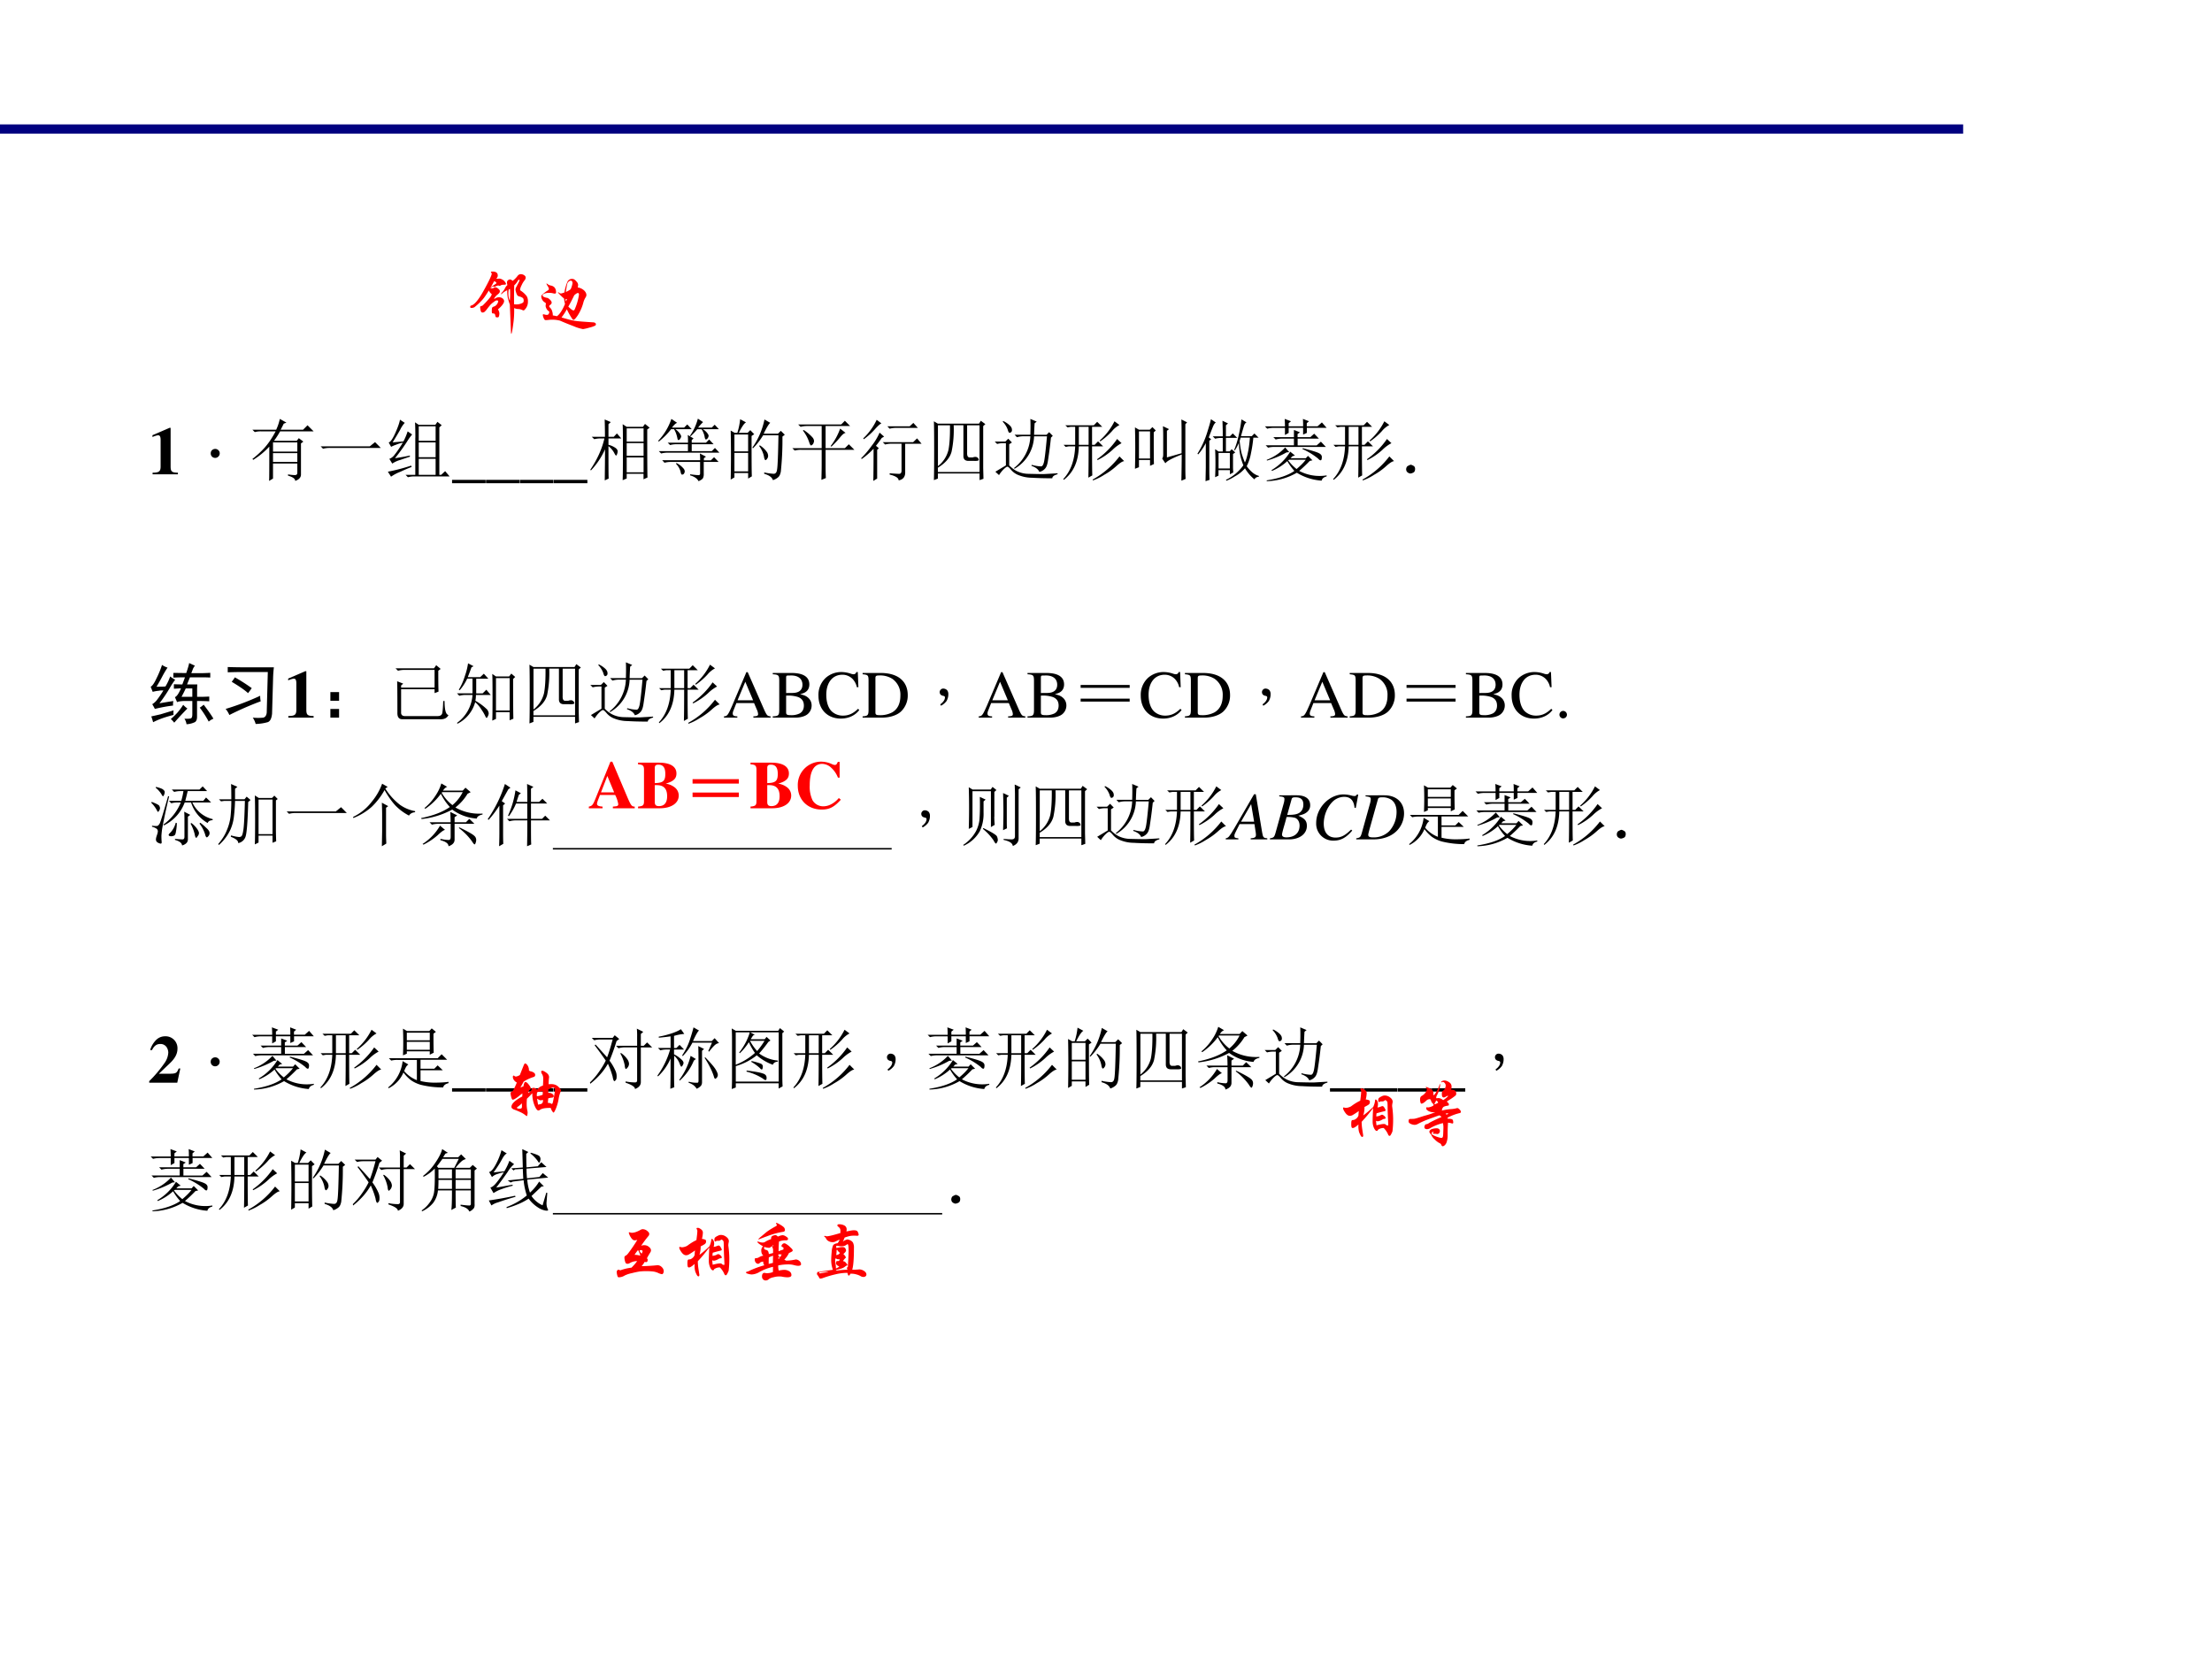 <svg xmlns="http://www.w3.org/2000/svg" xmlns:xlink="http://www.w3.org/1999/xlink" width="960" height="720" viewBox="0 0 720 540"><rect x="0" y="0" width="720" height="540" fill="#333333" stroke="none"/><g data-name="P"><clipPath id="a"><path fill-rule="evenodd" d="M0 540h720V0H0Z"/></clipPath><g clip-path="url(#a)"><path fill="#fff" fill-rule="evenodd" d="M0 540h720V0H0Z"/></g></g><g data-name="P"><clipPath id="b"><path fill-rule="evenodd" d="M0 540h720V0H0Z"/></clipPath><g clip-path="url(#b)"><path fill="none" stroke="navy" stroke-linejoin="round" stroke-width="3" d="M0 42h639"/></g></g><g data-name="P"><symbol id="c"><path d="M.377.024C.287.025.269.041.269.118v.57H.252L0 .579V.553a.162.162 0 0 1 .02.008c.027.01.052.017.065.017C.11.578.121.556.121.509V.124C.122.043.101.025.002.024V0h.375v.024Z"/></symbol><use xlink:href="#c" transform="matrix(21.984 0 0 -21.984 49.621 154.39)"/></g><g data-name="P"><symbol id="d"><path d="M.066.133A.064.064 0 0 0 .113.114a.061.061 0 0 0 .02-.048.064.064 0 0 0-.02-.046A.064.064 0 0 0 .066 0 .065.065 0 0 0 0 .066c0 .02.006.037.019.048a.067.067 0 0 0 .047.019Z"/></symbol><use xlink:href="#d" transform="matrix(21.984 0 0 -21.984 68.595 149.044)"/></g><g data-name="P"><symbol id="e"><path d="M.305.57V.434h.36V.57h-.36m0-.16V.281h.36v.13h-.36M.527.097A.633.633 0 0 1 .63.086c.023 0 .035.012.035.035v.137h-.36V.035L.247 0C.25.044.25.214.25.508A1.12 1.12 0 0 0 .012.312L0 .325C.073.382.135.44.188.5c.054.063.106.14.156.234H.129A.355.355 0 0 1 .035.723L0 .758h.352a.776.776 0 0 1 .054.16L.504.863.464.848a2.41 2.41 0 0 0-.046-.09H.75l.066.066.09-.09H.41a1.19 1.19 0 0 0-.09-.14h.336l.031.039.067-.051L.719.555V.094C.719.052.69.02.633 0 .635.031.6.057.527.078v.02Z"/></symbol><symbol id="f"><path d="M0 .035h.727l.078.063L.89.012H.14A.407.407 0 0 1 .035 0L0 .035Z"/></symbol><symbol id="g"><path d="M.105.281c.1.016.172.029.22.04L.327.304a4.358 4.358 0 0 1-.14-.047.412.412 0 0 1-.122-.055l-.043.07a.166.166 0 0 1 .079.063C.13.37.17.428.222.512A.56.56 0 0 1 .118.48a.463.463 0 0 1-.07-.03L.012.515C.038.52.07.566.109.652c.04.089.063.155.07.2L.25.805A.409.409 0 0 1 .18.699 4.632 4.632 0 0 0 .07.516L.23.53c.027.05.047.1.063.149L.359.633a.908.908 0 0 1-.078-.11A2.879 2.879 0 0 0 .105.281M0 .082a2.627 2.627 0 0 1 .344.09l.008-.02a2.151 2.151 0 0 1-.164-.07.622.622 0 0 1-.141-.074L0 .082m.457.672V.539h.25v.215h-.25m0-.238v-.22h.25v.22h-.25m0-.243V.035h.25v.238h-.25m-.05.313c0 .107-.002.182-.005.227L.457.776h.246L.734.82.797.77.762.738V.035h.027L.848.09.914.012H.391A.355.355 0 0 1 .297 0L.262.035h.144v.55Z"/></symbol><use xlink:href="#e" transform="matrix(21.984 0 0 -21.984 82.16 156.537)"/><use xlink:href="#f" transform="matrix(21.984 0 0 -21.984 104.378 146.06)"/><use xlink:href="#g" transform="matrix(21.984 0 0 -21.984 126.252 155.335)"/></g><g data-name="P"><symbol id="h"><path d="M.497 0v.05H0V0h.497Z"/></symbol><use xlink:href="#h" transform="matrix(21.984 0 0 -21.984 147.144 157.292)"/><use xlink:href="#h" transform="matrix(21.984 0 0 -21.984 158.184 157.292)"/><use xlink:href="#h" transform="matrix(21.984 0 0 -21.984 169.224 157.292)"/><use xlink:href="#h" transform="matrix(21.984 0 0 -21.984 180.264 157.292)"/></g><g data-name="P"><symbol id="i"><path d="M.54.34V.12h.25V.34H.54M.48.004c.003.07.004.21.004.422 0 .21 0 .346-.004.406L.54.793H.78l.031.043L.88.78.844.754C.844.34.845.103.848.043L.789.016v.082H.54v-.07L.48.003M.54.77V.574h.25V.77H.54m0-.22V.364h.25v.188H.54M.218.645c0 .104-.002.19-.004.257l.09-.039L.27.832V.645h.078l.047.05L.46.621H.27V.527A.313.313 0 0 0 .375.48C.395.465.406.448.406.43A.129.129 0 0 0 .398.39C.393.376.388.368.383.368.378.367.368.38.355.407a.32.32 0 0 1-.085.1c0-.254 0-.415.003-.48L.215 0c.002.161.004.315.004.46A1.107 1.107 0 0 0 .012.149L0 .156C.104.31.174.465.21.621H.153A.355.355 0 0 1 .06.61L.023.645H.22Z"/></symbol><symbol id="j"><path d="M.195.922.281.863C.263.861.237.837.203.793h.18L.43.84.496.77H.254A.282.282 0 0 0 .324.7C.334.683.34.671.34.663A.067.067 0 0 0 .328.633.051.051 0 0 0 .305.609C.295.607.288.613.285.63A.538.538 0 0 1 .27.69.344.344 0 0 1 .234.77H.191A1.053 1.053 0 0 0 .008.586L0 .598a.883.883 0 0 1 .195.324M.441.57c0 .05 0 .088-.004.114L.523.633.496.609V.57h.211l.047.047.066-.07H.496V.445h.297L.84.492l.066-.07h-.77A.355.355 0 0 1 .044.41L.008.445H.44v.102H.27A.355.355 0 0 1 .176.535L.14.57h.3M.621.31C.621.337.62.37.617.41l.09-.047L.676.34V.309H.78l.047.046.067-.07h-.22V.11a.14.14 0 0 0-.01-.062C.655.03.634.016.597 0 .577.04.535.068.473.086v.016C.53.094.569.09.59.09.61.087.62.095.62.113v.172H.188A.355.355 0 0 1 .093.273L.059.31H.62M.27.269A.324.324 0 0 0 .367.196C.388.175.396.154.391.133.385.112.375.1.359.098.346.092.336.108.33.145a.277.277 0 0 1-.067.113L.27.27m.39.5A.217.217 0 0 0 .73.707C.74.694.746.682.746.672A.063.063 0 0 0 .738.645C.736.637.728.629.715.62S.693.624.688.652a.256.256 0 0 1-.02.067.196.196 0 0 1-.027.05H.578A1.134 1.134 0 0 0 .48.665L.47.672a.777.777 0 0 1 .117.254L.664.875A.914.914 0 0 1 .59.793h.203l.043.043L.898.77H.66Z"/></symbol><symbol id="k"><path d="M.055.676v-.25h.203v.25H.055m0-.274V.13h.203v.273H.055m.254.25c0-.304 0-.504.004-.597L.258.023v.082H.055V.04L0 .008a17.08 17.08 0 0 1 0 .726L.059.7h.039A.98.98 0 0 1 .14.902L.227.855C.2.842.165.79.12.7H.25l.04.04.058-.06-.04-.027M.5.898l.086-.05C.566.835.533.78.488.688H.7L.742.73.801.672.766.645a4.532 4.532 0 0 0-.024-.52C.734.085.722.059.703.043A.213.213 0 0 0 .625 0C.612.042.569.073.496.094v.02a.82.82 0 0 1 .14-.02c.03 0 .046.022.051.066.008.044.015.212.02.504H.48A1.06 1.06 0 0 0 .332.473L.32.48A1.113 1.113 0 0 1 .5.898M.43.516A.375.375 0 0 0 .54.41.12.12 0 0 0 .554.363.073.073 0 0 0 .539.316C.53.303.521.296.516.296c-.01 0-.019.02-.024.056a.383.383 0 0 1-.07.152L.43.516Z"/></symbol><symbol id="l"><path d="M.492.2c0-.058.001-.115.004-.173L.43 0c.002.08.004.154.004.219v.226H.129A.355.355 0 0 1 .035.434L0 .469h.434v.328h-.22A.355.355 0 0 1 .122.785L.086.82h.637l.054.055.078-.078H.492V.469h.285l.059.058.082-.082H.492V.2m.215.559L.789.695C.77.695.74.672.703.625A1.507 1.507 0 0 0 .578.492L.566.5a.911.911 0 0 1 .141.258M.168.738A.628.628 0 0 0 .301.625a.09.09 0 0 0 .02-.05.09.09 0 0 0-.009-.032C.31.533.301.523.285.512.272.502.26.52.246.566a.585.585 0 0 1-.09.164l.012.008Z"/></symbol><symbol id="m"><path d="M.387.809h.332l.054.05L.84.785H.516A.355.355 0 0 1 .422.773L.387.81M.422.113C.492.108.539.105.562.105c.024 0 .036.016.036.047v.399H.449A.355.355 0 0 1 .355.539L.32.574h.45L.828.63.895.55H.652V.133C.655.063.622.02.555.008.555.044.51.073.422.094v.02M.23.905.3.852C.284.846.252.819.208.77A.97.97 0 0 0 .039.617L.031.63a.905.905 0 0 1 .2.277M.237.461V.035L.18 0c.002.057.004.216.004.477A1.126 1.126 0 0 0 .008.324L0 .336C.055.39.107.452.156.52a.88.88 0 0 1 .117.195L.34.656.305.636A1.771 1.771 0 0 0 .219.52L.262.484.238.461Z"/></symbol><symbol id="n"><path d="M.73.18.734.02.676 0v.098H.059V.023L0 0c.003.089.004.237.004.445 0 .209-.001.35-.004.426L.059.836h.609l.027.043.067-.05L.73.8V.18M.06.813V.207a.434.434 0 0 1 .156.242C.233.538.24.66.238.812h-.18m.235 0a1.588 1.588 0 0 0-.031-.39C.238.33.17.252.059.184V.12h.617v.692H.492V.406C.49.356.504.333.535.336h.04a.115.115 0 0 0 .042.008.042.042 0 0 0 .024-.008C.65.333.659.323.664.305.67.289.646.283.594.285H.512C.46.285.435.311.437.363v.45H.293Z"/></symbol><symbol id="o"><path d="M.59.813A5.856 5.856 0 0 1 .582.644h.184l.039.039.054-.055L.832.602A6.701 6.701 0 0 0 .789.27C.781.21.767.168.746.145A.155.155 0 0 0 .66.094C.645.133.605.163.543.184l.004.015a.585.585 0 0 1 .14-.023C.707.178.72.202.73.246c.01.047.025.172.043.375H.582a.575.575 0 0 0-.289-.48L.285.152a.623.623 0 0 1 .242.47H.422A.355.355 0 0 1 .328.608L.293.645h.234c.003.101.003.18 0 .234l.094-.04L.59.814M.117.836l.008.012a.368.368 0 0 0 .102-.07C.245.758.254.74.254.722a.042.042 0 0 0-.012-.04C.232.677.224.673.22.673c-.01 0-.02.015-.028.047a.326.326 0 0 1-.074.117M.215.19A.457.457 0 0 1 .313.113.4.4 0 0 1 .495.066C.58.064.656.062.726.062.797.066.866.07.93.074V.06C.878.046.852.026.852 0 .729 0 .629.003.55.008a.534.534 0 0 0-.188.035.273.273 0 0 0-.117.078C.217.155.198.171.188.171.177.172.158.159.128.13A.483.483 0 0 1 .063.047l-.054.05.156.094V.52H.13A.355.355 0 0 1 .035.508L0 .543h.156L.2.586.254.53.214.504V.19Z"/></symbol><symbol id="p"><path d="M.758.875.832.82a.357.357 0 0 1-.11-.09A1.013 1.013 0 0 0 .548.578L.539.59a.932.932 0 0 1 .219.285M.797.613.863.551A.551.551 0 0 1 .73.453.962.962 0 0 0 .508.301L.5.313a1.206 1.206 0 0 1 .297.3M.832.355l.07-.07C.876.283.837.258.785.211a.982.982 0 0 0-.18-.129A.797.797 0 0 0 .441 0L.434.012a1.258 1.258 0 0 1 .398.343M.23.793V.527h.145v.266H.23M.371.039c.003.083.004.238.004.465H.23C.225.283.151.117.008.008L0 .02c.11.117.168.278.176.484H.082L.035.496.004.527h.172v.266H.109L.063.785.03.816h.422l.05.051.075-.074H.426V.527h.039l.05.051L.59.504H.426c0-.237.001-.38.004-.43L.37.04Z"/></symbol><symbol id="q"><path d="M0 .176a11.435 11.435 0 0 1 0 .613L.059.754h.16l.039.039.05-.05-.03-.028c0-.242 0-.399.003-.469L.223.22v.086H.059V.199L0 .176M.059.73V.328h.164V.73H.059M.69.406v.29c0 .057 0 .127-.003.21L.772.863.746.836v-.64C.746.124.747.068.75.026L.687 0C.69.148.692.277.692.387.556.335.475.292.45.257L.402.329c.01.008.016.027.016.059v.281c0 .044-.001.09-.004.137l.09-.043L.473.738V.344L.69.406Z"/></symbol><symbol id="r"><path d="M.313.418v-.23H.48v.23H.313M.64.645.625.594C.633.518.643.456.656.406.672.356.687.314.703.277.72.31.733.355.746.418.76.48.77.556.777.645H.641m.011.27L.727.87C.71.863.699.846.69.821A6.844 6.844 0 0 1 .645.667h.16l.039.039.062-.062H.828a2.036 2.036 0 0 0-.035-.23A.718.718 0 0 0 .73.222.495.495 0 0 1 .81.133.244.244 0 0 1 .91.078V.066C.88.064.857.051.844.027a.602.602 0 0 0-.14.164.514.514 0 0 0-.15-.12A.67.67 0 0 0 .43.007L.422.02A.656.656 0 0 1 .68.235C.659.288.643.34.633.39.623.443.616.5.613.566A.672.672 0 0 0 .555.457L.543.461c.026.06.048.13.066.21.019.082.033.162.043.243M.262.06a4.343 4.343 0 0 1 0 .414L.312.44h.063v.2h-.02A.355.355 0 0 1 .262.629L.227.664h.148v.074L.371.895l.082-.04L.422.828V.664H.48l.043.043L.59.641H.422v-.2h.055l.03.032L.56.426.527.402V.211C.527.17.53.145.531.129L.481.102v.062H.312V.082L.262.059M.176.207C.176.113.177.051.18.02L.12 0l.004.203v.36A.843.843 0 0 0 .012.397L0 .406c.06.097.107.197.14.301.034.107.054.177.06.211l.073-.05C.258.861.243.84.227.8A7.815 7.815 0 0 1 .168.648L.203.621.176.598V.207Z"/></symbol><symbol id="s"><path d="M.43.652v.106L.52.723.484.699V.652h.188L.73.703.8.63H.485V.53h.282l.062.055.074-.078H.141A.355.355 0 0 1 .047.496L.012.531H.43V.63H.254A.355.355 0 0 1 .16.617L.125.652H.43M.3.5.36.43.32.426A1.299 1.299 0 0 0 .031.305L.027.316A.727.727 0 0 1 .301.5M.555.477l.007.011C.682.457.76.434.793.418.829.402.846.38.843.352.842.322.836.309.825.309c-.01 0-.023.009-.039.027a1.02 1.02 0 0 1-.23.14M.41.372.38.34h.226l.032.035.066-.066L.664.3A2.104 2.104 0 0 0 .508.152.643.643 0 0 1 .914.086V.07C.872.06.848.04.84.008a.804.804 0 0 0-.367.117A.94.94 0 0 0 .027 0v.012c.18.028.317.075.41.14a.81.81 0 0 0-.105.145.783.783 0 0 0-.227-.145L.098.164a.797.797 0 0 1 .277.273L.445.38.41.37M.344.31a.656.656 0 0 1 .125-.13c.054.045.1.09.136.137H.36L.344.31M.297.684v.105H.129A.355.355 0 0 1 .035.777L0 .812h.297c0 .034-.001.07-.004.11L.387.887.352.859V.813h.214c0 .036 0 .072-.003.109l.09-.035L.62.859V.813h.16L.844.87.914.79H.621V.715L.566.69V.79H.352V.715L.297.684Z"/></symbol><symbol id="t"><path d="M.11.113C.127.103.134.085.132.06.13.035.12.019.102.012A.118.118 0 0 0 .062 0a.076.076 0 0 0-.039.016C.008.026 0 .043 0 .066c.003.024.012.04.027.047C.046.123.06.13.07.13.078.129.091.124.11.113Z"/></symbol><use xlink:href="#i" transform="matrix(21.984 0 0 -21.984 192.119 156.365)"/><use xlink:href="#j" transform="matrix(21.984 0 0 -21.984 214.25 156.623)"/><use xlink:href="#k" transform="matrix(21.984 0 0 -21.984 237.842 156.28)"/><use xlink:href="#l" transform="matrix(21.984 0 0 -21.984 257.913 156.193)"/><use xlink:href="#m" transform="matrix(21.984 0 0 -21.984 280.302 156.537)"/><use xlink:href="#n" transform="matrix(21.984 0 0 -21.984 303.98 156.28)"/><use xlink:href="#o" transform="matrix(21.984 0 0 -21.984 323.793 155.678)"/><use xlink:href="#p" transform="matrix(21.984 0 0 -21.984 346.096 156.365)"/><use xlink:href="#q" transform="matrix(21.984 0 0 -21.984 369.43 156.451)"/><use xlink:href="#r" transform="matrix(21.984 0 0 -21.984 389.759 156.623)"/><use xlink:href="#s" transform="matrix(21.984 0 0 -21.984 411.719 156.623)"/><use xlink:href="#p" transform="matrix(21.984 0 0 -21.984 433.936 156.365)"/><use xlink:href="#t" transform="matrix(21.984 0 0 -21.984 457.7 154.132)"/></g><g data-name="P"><symbol id="u"><path d="M-2147483500-2147483500Z"/></symbol><use xlink:href="#u" transform="matrix(21.984 0 0 -21.984 47210276000 -47210276000)"/></g><g data-name="P"><symbol id="v"><path d="M-2147483500-2147483500Z"/></symbol><use xlink:href="#v" transform="matrix(21.96 0 0 -21.96 47158736000 -47158736000)"/></g><g data-name="P"><symbol id="w"><path d="M.477.695C.44.695.393.694.336.691v.07L.48.759h.047c.026.075.04.125.043.148L.656.867a.172.172 0 0 1-.031-.05 1.372 1.372 0 0 0-.023-.06h.144c.042 0 .087.002.137.005v-.07a1.977 1.977 0 0 1-.137.003H.582A8.044 8.044 0 0 1 .539.59h.152A1.194 1.194 0 0 1 .688.484V.406h.05c.04 0 .082.002.13.004V.34C.82.342.777.344.737.344h-.05V.117C.688.073.677.044.655.031A.318.318 0 0 0 .531 0 .19.19 0 0 1 .5.082C.565.079.6.083.605.094c.008.01.012.028.012.054v.196h-.12A.31.31 0 0 1 .444.34.16.16 0 0 1 .391.328C.38.354.37.378.359.402c.026.008.056.051.09.13L.344.526v.067A3.39 3.39 0 0 1 .469.59l.039.105H.477M.219.56a.8.8 0 0 1 .07.148A.444.444 0 0 1 .363.66 1.191 1.191 0 0 1 .277.527 2.355 2.355 0 0 0 .13.31C.152.314.22.326.336.344A.206.206 0 0 1 .332.277a2.207 2.207 0 0 1-.27-.05.852.852 0 0 1-.039.07.26.26 0 0 1 .075.07c.028.037.058.08.09.133a.233.233 0 0 1-.07-.004A.497.497 0 0 1 .03.48L0 .555C.026.57.055.612.086.68.12.747.147.814.168.879A.333.333 0 0 1 .25.839C.224.802.2.76.176.716a2.5 2.5 0 0 0-.09-.16c.06 0 .104.001.133.004m.12-.352a.314.314 0 0 1 0-.07A2.087 2.087 0 0 1 .188.094 1.162 1.162 0 0 1 .036.03a1.093 1.093 0 0 1-.027.086l.137.031.195.059m.203.027a5.17 5.17 0 0 1-.195-.21.356.356 0 0 1-.051.054c.029.024.06.054.094.09a.97.97 0 0 1 .09.121.335.335 0 0 1 .062-.055M.785.29C.853.201.901.132.93.082A.243.243 0 0 1 .86.039a1.462 1.462 0 0 1-.133.207c.018.01.037.025.058.043M.617.406v.125H.52A2.733 2.733 0 0 0 .457.406h.16Z"/></symbol><symbol id="x"><path d="M.246.77C.171.77.1.768.031.766v.078A7 7 0 0 1 .227.84h.488A1.726 1.726 0 0 1 .703.672L.688.152C.681.082.66.04.625.027A.722.722 0 0 0 .445 0a.301.301 0 0 1-.043.094.744.744 0 0 1 .157 0c.028.008.045.032.05.074L.625.77H.246M.512.418C.512.389.514.362.52.336A4.598 4.598 0 0 1 .055.133.361.361 0 0 1 0 .223a3.79 3.79 0 0 1 .512.195M.137.691a2.57 2.57 0 0 0 .25-.16A1.544 1.544 0 0 0 .332.457C.285.501.204.557.09.625a.799.799 0 0 1 .047.066Z"/></symbol><use xlink:href="#w" transform="matrix(21.96 0 0 -21.96 49.05 235.735)"/><use xlink:href="#x" transform="matrix(21.96 0 0 -21.96 73.446 235.649)"/></g><use xlink:href="#c" data-name="P" transform="matrix(21.96 0 0 -21.96 93.803 233.59)"/><g data-name="P"><symbol id="y"><path d="M0 .379h.129V.25H0v.129m0-.25h.129V0H0v.129Z"/></symbol><use xlink:href="#y" transform="matrix(21.96 0 0 -21.96 107.537 233.59)"/></g><g data-name="P"><symbol id="z"><path d="M0 .76h.57l.032.046.066-.055L.633.724c0-.156.001-.26.004-.309L.578.392V.45H.082V.11C.079.069.102.049.148.052h.47C.663.05.69.068.694.107c.006.039.01.095.012.168h.02c0-.133.02-.202.058-.207C.762.02.716 0 .648.005H.105C.051.003.025.035.027.103.027.37.026.526.023.568l.09-.035L.082.505V.474h.496v.262h-.45A.355.355 0 0 1 .036.724L0 .759Z"/></symbol><symbol id="A"><path d="M.832.664c0-.323.001-.52.004-.59L.78.051v.12H.578v-.1L.523.046C.526.094.527.21.527.395c0 .184-.001.299-.004.343L.578.7h.195l.032.043.058-.05L.832.663M.578.676v-.48h.203v.48H.578M.164.895.246.852.215.836A4.996 4.996 0 0 0 .16.69h.184l.054.051.067-.074h-.18V.449H.38l.055.055L.5.426H.281A.526.526 0 0 0 .273.34.817.817 0 0 0 .45.207C.462.187.47.168.47.152A.097.097 0 0 0 .457.11C.449.094.444.086.441.086c-.007 0-.014.008-.02.023a.615.615 0 0 1-.054.094A.527.527 0 0 1 .27.32.508.508 0 0 0 .008 0L0 .012a.554.554 0 0 1 .23.414H.13A.355.355 0 0 1 .035.414L0 .45h.23v.219H.152A.727.727 0 0 0 .04.496L.027.504c.037.06.067.128.09.203a.97.97 0 0 1 .047.188Z"/></symbol><use xlink:href="#z" transform="matrix(21.96 0 0 -21.96 128.76 234.22)"/><use xlink:href="#A" transform="matrix(21.96 0 0 -21.96 148.747 235.563)"/><use xlink:href="#n" transform="matrix(21.96 0 0 -21.96 172.337 235.477)"/><use xlink:href="#o" transform="matrix(21.96 0 0 -21.96 192.152 234.877)"/><use xlink:href="#p" transform="matrix(21.96 0 0 -21.96 214.455 235.563)"/></g><g data-name="P"><symbol id="B"><path d="M.691.019C.646.022.636.032.601.106L.352.674h-.02L.124.183C.06.037.048.021 0 .019V0h.198v.019C.15.019.13.031.13.06c0 .012.003.026.008.039l.046.117h.262L.487.12A.198.198 0 0 0 .506.053C.506.028.489.02.436.019V0h.255v.019m-.49.238.115.275.116-.275H.201Z"/></symbol><symbol id="C"><path d="M0 .643C.084.638.095.628.096.553V.109C.095.034.082.022 0 .019V0h.334C.411 0 .483.021.52.055A.166.166 0 0 1 .576.18a.15.15 0 0 1-.049.113C.497.32.47.332.405.348c.052.013.073.023.097.044.025.022.04.058.04.1 0 .112-.09.17-.262.17H0V.643M.198.326A.467.467 0 0 0 .377.305C.434.282.461.241.461.179.461.125.44.086.4.063A.276.276 0 0 0 .261.037C.212.037.198.046.198.078v.248m0 .039v.23C.199.617.203.623.22.624l.044.001C.375.628.44.577.44.488.44.409.389.367.293.366L.198.365Z"/></symbol><symbol id="D"><path d="M.592.465.583.69H.562C.556.669.54.657.52.657a.141.141 0 0 0-.039.008.448.448 0 0 1-.146.025.347.347 0 0 1-.227-.086A.342.342 0 0 1 0 .34C0 .136.133 0 .332 0c.113 0 .213.046.273.127L.587.145C.514.074.447.044.364.044a.24.24 0 0 0-.162.058C.147.151.116.241.116.353c0 .181.093.297.238.297A.21.21 0 0 0 .503.59.249.249 0 0 0 .569.465h.023Z"/></symbol><symbol id="E"><path d="M0 0h.284C.4 0 .505.033.567.089a.328.328 0 0 1 .102.245c0 .09-.029.168-.085.223C.516.626.407.662.27.662H0V.643C.079.636.087.628.088.553V.109C.087.036.075.024 0 .019V0m.19.586c0 .031.01.039.052.039a.335.335 0 0 0 .199-.05A.286.286 0 0 0 .56.327C.56.209.519.125.438.078A.376.376 0 0 0 .242.037C.202.037.19.046.19.078v.508Z"/></symbol><use xlink:href="#B" transform="matrix(21.96 0 0 -21.96 235.65 233.59)"/><use xlink:href="#C" transform="matrix(21.96 0 0 -21.96 251.533 233.59)"/><use xlink:href="#D" transform="matrix(21.96 0 0 -21.96 266.407 233.897)"/><use xlink:href="#E" transform="matrix(21.96 0 0 -21.96 280.776 233.59)"/></g><g data-name="P"><symbol id="F"><path d="M.05.254A.08.08 0 0 0 .11.23.088.088 0 0 0 .128.172C.129.135.119.102.102.07A.248.248 0 0 0 .02 0L.008.02c.047.034.07.07.07.105-.001.012-.011.02-.03.022C.016.155 0 .173 0 .203c0 .012.005.024.015.035.01.01.021.016.036.016Z"/></symbol><use xlink:href="#F" transform="matrix(21.96 0 0 -21.96 305.866 229.708)"/></g><g data-name="P"><use xlink:href="#B" transform="matrix(21.96 0 0 -21.96 318.57 233.59)"/><use xlink:href="#C" transform="matrix(21.96 0 0 -21.96 334.453 233.59)"/></g><g data-name="P"><symbol id="G"><path d="M0 0v.043h.727V0H0m0 .203v.043h.727V.203H0Z"/></symbol><use xlink:href="#G" transform="matrix(21.96 0 0 -21.96 351.742 228.357)"/></g><g data-name="P"><use xlink:href="#D" transform="matrix(21.96 0 0 -21.96 371.315 233.897)"/><use xlink:href="#E" transform="matrix(21.96 0 0 -21.96 385.691 233.59)"/></g><use xlink:href="#F" data-name="P" transform="matrix(21.96 0 0 -21.96 410.766 229.708)"/><g data-name="P"><use xlink:href="#B" transform="matrix(21.96 0 0 -21.96 423.47 233.59)"/><use xlink:href="#E" transform="matrix(21.96 0 0 -21.96 439.331 233.59)"/></g><use xlink:href="#G" data-name="P" transform="matrix(21.96 0 0 -21.96 457.822 228.357)"/><g data-name="P"><symbol id="H"><path d="M.055.111A.056.056 0 0 1 0 .054C0 .025.025 0 .054 0c.031 0 .057.024.057.054a.057.057 0 0 1-.056.057Z"/></symbol><use xlink:href="#C" transform="matrix(21.96 0 0 -21.96 477.153 233.59)"/><use xlink:href="#D" transform="matrix(21.96 0 0 -21.96 492.035 233.897)"/><use xlink:href="#H" transform="matrix(21.96 0 0 -21.96 507.597 233.832)"/></g><g data-name="P"><symbol id="I"><path d="M-2147483500-2147483500Z"/></symbol><use xlink:href="#I" transform="matrix(21.96 0 0 -21.96 47158736000 -47158736000)"/></g><g data-name="P"><symbol id="J"><path d="M.305.828h.41l.047.047.066-.07H.54A4.112 4.112 0 0 0 .504.66H.77l.042.05.075-.073H.609A.442.442 0 0 1 .91.39V.375C.868.372.844.358.836.332A.534.534 0 0 0 .59.637H.496a.616.616 0 0 0-.308-.34L.18.309a.752.752 0 0 1 .258.328H.39A.355.355 0 0 1 .297.625L.262.66h.183C.458.707.47.755.477.805H.434A.355.355 0 0 1 .34.793L.305.828m.047-.73A1.16 1.16 0 0 1 .457.09C.48.087.492.1.492.129v.246C.492.43.491.471.488.5l.09-.047L.543.426V.098C.546.05.517.018.457 0 .454.036.419.064.352.082v.016m.027.234C.379.293.375.252.367.211.362.17.352.15.336.145A.096.096 0 0 0 .27.14C.262.146.258.15.258.156c0 .008.01.021.031.04a.34.34 0 0 1 .074.14L.38.332m.215 0a.399.399 0 0 0 .09-.094C.699.215.707.197.707.184a.073.073 0 0 0-.02-.047C.677.12.671.113.668.113.658.113.65.13.645.16a.601.601 0 0 1-.063.164l.012.008m.12-.008.013.012A.727.727 0 0 0 .813.262c.03-.026.048-.05.05-.07A.063.063 0 0 0 .848.14C.838.128.829.12.824.12c-.01 0-.02.016-.027.047a.505.505 0 0 1-.082.156m-.45.403a8.283 8.283 0 0 1-.1-.461C.158.226.154.186.151.145c0-.04.002-.072.004-.098 0-.013-.005-.02-.015-.02a.123.123 0 0 0-.043.016A.05.05 0 0 0 .07.09c0 .013.004.031.012.055.01.028.016.05.016.066a.049.049 0 0 1-.016.035.179.179 0 0 1-.07.031v.016A.3.3 0 0 1 .09.289C.1.292.112.303.125.324.138.348.18.484.25.73L.266.727M.008.645C.078.618.116.599.12.585A.09.09 0 0 0 .13.556a.075.075 0 0 0-.012-.04C.11.504.104.497.102.497c-.006 0-.012.01-.02.027A.45.45 0 0 1 0 .633l.008.012M.07.867C.133.852.17.837.18.824.193.814.2.802.2.79A.104.104 0 0 0 .19.75C.186.737.181.73.176.73.168.73.16.74.152.758a.388.388 0 0 1-.086.097L.07.867Z"/></symbol><symbol id="K"><path d="M.195.676c0 .094-.001.17-.004.226L.285.86.25.832V.676h.14l.032.039.058-.05L.445.636C.437.335.423.16.402.113A.142.142 0 0 0 .297.027C.299.061.263.092.187.121l.004.02A.617.617 0 0 1 .31.117c.01 0 .02.003.03.008.014.008.024.038.032.09.01.055.018.2.024.437H.25A2.583 2.583 0 0 0 .234.426.66.66 0 0 0 .18.223.686.686 0 0 0 .012 0L0 .012c.06.07.103.139.129.207a.738.738 0 0 1 .055.207c.007.07.011.146.011.226H.09L.043.645l-.031.03h.183M.855.66V.234c0-.062.002-.122.004-.18L.805.032v.106H.598V.035L.543.008C.546.088.547.21.547.37c0 .162-.001.283-.004.363L.602.695h.195L.832.73l.05-.05L.856.66M.598.672V.16h.207v.512H.598Z"/></symbol><symbol id="L"><path d="M.426 0 .43.219v.258C.43.523.428.579.426.645L.52.594.488.57V.18C.488.135.49.089.492.04L.426 0m.086.879L.477.855A.917.917 0 0 1 .695.613.554.554 0 0 1 .918.52V.504C.876.5.846.484.828.454a.78.78 0 0 0-.2.148C.575.659.52.736.466.832a1.05 1.05 0 0 0-.192-.25.915.915 0 0 0-.27-.164L0 .434A.76.76 0 0 1 .277.66.888.888 0 0 1 .43.926L.512.879Z"/></symbol><symbol id="M"><path d="M.293.777a.94.94 0 0 0-.23-.222L.05.566c.062.05.117.111.164.184A.667.667 0 0 1 .3.93L.387.879C.366.874.345.855.324.824h.293l.04.043.077-.066L.688.777a.742.742 0 0 0-.18-.203.715.715 0 0 1 .402-.09V.47C.858.459.83.439.824.41a.69.69 0 0 0-.363.133 1.224 1.224 0 0 0-.453-.14L0 .417c.18.036.322.091.426.164a.802.802 0 0 0-.133.195m.02.024L.304.793a.63.63 0 0 1 .16-.184.597.597 0 0 1 .152.192H.313M.124.355h.313C.438.4.435.451.433.508L.535.457.496.43V.355h.168l.05.051L.79.332H.496V.098C.496.053.466.02.406 0c0 .04-.04.069-.12.09v.02A.565.565 0 0 1 .413.093C.43.096.438.11.438.137v.195H.254A.355.355 0 0 1 .16.32L.125.355m.156-.05L.355.242C.335.24.298.214.246.164a.988.988 0 0 0-.21-.14L.022.034a.794.794 0 0 1 .258.27M.566.28C.691.22.764.177.786.156a.081.081 0 0 0 .03-.062.129.129 0 0 0-.007-.04C.803.037.799.028.793.028.785.027.771.044.75.078A.92.92 0 0 1 .559.27L.566.28Z"/></symbol><symbol id="N"><path d="M.586.656c0 .1-.001.188-.004.266L.676.879.64.852V.656h.12L.81.703l.07-.07H.64V.406h.164l.047.047.07-.07H.64c0-.198 0-.317.004-.356L.582 0c.003.128.004.255.004.383H.414A.355.355 0 0 1 .32.37L.285.406h.3v.227H.419A.907.907 0 0 0 .313.445L.3.453a1.351 1.351 0 0 1 .11.375L.491.785.461.762A2.482 2.482 0 0 1 .426.656h.16M.168 0c.003.08.004.143.004.188v.414A1.508 1.508 0 0 0 .012.39L0 .402c.02.029.044.065.07.11a1.906 1.906 0 0 1 .184.41L.336.867.305.844.207.668l.05-.035-.03-.028V.2c0-.047 0-.101.003-.164L.168 0Z"/></symbol><use xlink:href="#J" transform="matrix(21.984 0 0 -21.984 49.222 275.195)"/><use xlink:href="#K" transform="matrix(21.984 0 0 -21.984 71.01 275.023)"/><use xlink:href="#f" transform="matrix(21.984 0 0 -21.984 93.314 264.89)"/><use xlink:href="#L" transform="matrix(21.984 0 0 -21.984 114.93 275.453)"/><use xlink:href="#M" transform="matrix(21.984 0 0 -21.984 137.063 275.453)"/><use xlink:href="#N" transform="matrix(21.984 0 0 -21.984 158.765 275.453)"/><use xlink:href="#I" transform="matrix(21.984 0 0 -21.984 47210276000 -47210276000)"/><use xlink:href="#I" transform="matrix(21.984 0 0 -21.984 47210276000 -47210276000)"/><use xlink:href="#I" transform="matrix(21.984 0 0 -21.984 47210276000 -47210276000)"/><use xlink:href="#I" transform="matrix(21.984 0 0 -21.984 47210276000 -47210276000)"/><use xlink:href="#I" transform="matrix(21.984 0 0 -21.984 47210276000 -47210276000)"/><use xlink:href="#I" transform="matrix(21.984 0 0 -21.984 47210276000 -47210276000)"/><use xlink:href="#I" transform="matrix(21.984 0 0 -21.984 47210276000 -47210276000)"/><use xlink:href="#I" transform="matrix(21.984 0 0 -21.984 47210276000 -47210276000)"/><use xlink:href="#I" transform="matrix(21.984 0 0 -21.984 47210276000 -47210276000)"/><use xlink:href="#I" transform="matrix(21.984 0 0 -21.984 47210276000 -47210276000)"/><use xlink:href="#I" transform="matrix(21.984 0 0 -21.984 47210276000 -47210276000)"/><use xlink:href="#I" transform="matrix(21.984 0 0 -21.984 47210276000 -47210276000)"/><use xlink:href="#I" transform="matrix(21.984 0 0 -21.984 47210276000 -47210276000)"/><use xlink:href="#I" transform="matrix(21.984 0 0 -21.984 47210276000 -47210276000)"/><use xlink:href="#I" transform="matrix(21.984 0 0 -21.984 47210276000 -47210276000)"/><use xlink:href="#I" transform="matrix(21.984 0 0 -21.984 47210276000 -47210276000)"/><use xlink:href="#I" transform="matrix(21.984 0 0 -21.984 47210276000 -47210276000)"/><use xlink:href="#I" transform="matrix(21.984 0 0 -21.984 47210276000 -47210276000)"/><use xlink:href="#I" transform="matrix(21.984 0 0 -21.984 47210276000 -47210276000)"/><use xlink:href="#I" transform="matrix(21.984 0 0 -21.984 47210276000 -47210276000)"/><use xlink:href="#F" transform="matrix(21.984 0 0 -21.984 299.877 269.334)"/><symbol id="O"><path d="M.46.434C.46.387.463.346.466.313L.41.28v.531H.137v-.53L.082.253a10.172 10.172 0 0 1 0 .617L.137.836h.27l.027.039.058-.047L.461.801V.434M0 .016a.57.57 0 0 1 .191.207c.032.065.049.13.051.195.005.068.007.17.004.309l.086-.04L.301.66V.496A.608.608 0 0 0 .246.22.514.514 0 0 0 .008.004L0 .016m.297.25C.427.203.495.16.5.14A.15.15 0 0 0 .512.094.063.063 0 0 0 .5.054C.495.043.49.036.488.036.478.035.465.051.45.082a.804.804 0 0 1-.16.172l.008.012M.59.234a7.435 7.435 0 0 1 0 .55L.676.743.645.715V.379c0-.05 0-.089.003-.117L.59.234M.598.105C.65.1.69.098.718.098c.032 0 .048.015.048.047v.613c0 .05-.002.1-.004.152l.09-.043L.82.84V.12C.823.064.794.023.734 0 .73.042.684.072.598.09v.015Z"/></symbol><use xlink:href="#O" transform="matrix(21.984 0 0 -21.984 313.528 275.367)"/><use xlink:href="#n" transform="matrix(21.984 0 0 -21.984 337.12 275.11)"/><use xlink:href="#o" transform="matrix(21.984 0 0 -21.984 356.933 274.508)"/><use xlink:href="#p" transform="matrix(21.984 0 0 -21.984 379.236 275.195)"/></g><g data-name="P"><symbol id="P"><path d="M.615.016C.558.021.552.029.539.102L.445.668H.419l-.29-.5C.05.035.04.024 0 .016V0h.187v.016C.136.021.128.026.128.051c0 .019.003.028.02.062l.057.113h.22l.02-.131.002-.026C.447.031.433.022.369.016V0h.246v.016M.226.262l.15.26.044-.26H.226Z"/></symbol><symbol id="Q"><path d="M0 0h.282c.157 0 .265.081.265.2 0 .073-.031.11-.126.151.071.017.1.029.132.057a.125.125 0 0 1 .043.098c0 .095-.071.147-.2.147H.138V.637C.201.632.215.625.215.596A.26.26 0 0 0 .204.532L.081.09C.063.032.056.026 0 .016V0m.246.331A.422.422 0 0 0 .373.319C.414.302.439.259.439.204.439.096.365.03.243.03.201.03.179.044.179.072c0 .013.012.061.035.14.013.043.021.073.032.119m.075.264c.006.022.018.028.057.028.081 0 .117-.034.117-.108C.495.458.471.413.428.389.394.37.345.362.256.363l.065.232Z"/></symbol><symbol id="R"><path d="m.586.483.037.199H.602C.594.666.584.66.564.66a.188.188 0 0 0-.041.007.5.5 0 0 1-.117.017C.192.684 0 .484 0 .261A.25.25 0 0 1 .261 0c.103 0 .183.043.273.149L.517.163C.427.075.369.045.287.045.176.045.112.12.112.25c0 .119.048.24.126.321a.248.248 0 0 0 .177.077C.507.648.558.594.568.486L.586.483Z"/></symbol><symbol id="S"><path d="M.138.637C.201.631.215.623.215.596A.267.267 0 0 0 .204.532L.081.09C.063.032.056.026 0 .016V0h.253C.37 0 .477.031.554.087a.37.37 0 0 1 .154.297c0 .164-.114.269-.292.269H.138V.637M.321.594c.006.022.021.029.061.029A.236.236 0 0 0 .521.586C.57.551.597.487.597.409A.42.42 0 0 0 .487.12.326.326 0 0 0 .243.03C.197.03.178.041.178.067.178.08.183.1.2.162l.121.432Z"/></symbol><use xlink:href="#P" transform="matrix(21.984 0 0 -21.984 398.979 273.22)"/><use xlink:href="#Q" transform="matrix(21.984 0 0 -21.984 413.356 273.22)"/><use xlink:href="#R" transform="matrix(21.984 0 0 -21.984 428.415 273.616)"/><use xlink:href="#S" transform="matrix(21.984 0 0 -21.984 441.452 273.22)"/></g><g data-name="P"><symbol id="T"><path d="M.277.688V.57h.34v.118h-.34M.22.883.28.848H.61l.036.039.062-.051L.672.809c0-.146.001-.24.004-.282L.617.497v.05h-.34V.512L.22.488a4.79 4.79 0 0 1 0 .395M.277.824V.711h.34v.113h-.34M.012.445h.722l.059.059.082-.082H.48V.289h.204l.05.05L.81.267H.48v-.16a.885.885 0 0 1 .2-.024c.088 0 .16.004.215.012v-.02C.848.064.822.043.816.012A1.353 1.353 0 0 0 .488.05a.484.484 0 0 0-.156.074.601.601 0 0 0-.105.11A.46.46 0 0 0 .007 0L0 .012a.582.582 0 0 1 .215.39L.3.352A.113.113 0 0 1 .266.316.39.39 0 0 1 .238.254.468.468 0 0 1 .426.12v.3H.14a.355.355 0 0 1-.094-.01L.012.444Z"/></symbol><use xlink:href="#T" transform="matrix(21.984 0 0 -21.984 458.662 275.023)"/><use xlink:href="#s" transform="matrix(21.984 0 0 -21.984 480.279 275.453)"/><use xlink:href="#p" transform="matrix(21.984 0 0 -21.984 502.496 275.195)"/><use xlink:href="#t" transform="matrix(21.984 0 0 -21.984 526.26 272.962)"/></g><g data-name="P"><use xlink:href="#u" transform="matrix(21.984 0 0 -21.984 47210276000 -47210276000)"/><path fill-rule="evenodd" d="M179.96 276.51h110.28v-.48H179.96Z"/></g><g data-name="P"><symbol id="U"><path d="M-2147483500-2147483500Z"/></symbol><use xlink:href="#U" transform="matrix(21.96 0 0 -21.96 47158736000 -47158736000)"/></g><g data-name="P"><symbol id="V"><path d="M.461.211H.437C.408.14.397.134.294.133H.143l.162.154c.079.075.114.142.114.218a.176.176 0 0 1-.185.183.185.185 0 0 1-.133-.056.355.355 0 0 1-.087-.148h.028c.031.063.068.09.122.09A.108.108 0 0 0 .263.519a.156.156 0 0 0 .02-.072.29.29 0 0 0-.051-.148A1.858 1.858 0 0 0 0 .023V0h.416l.045.211Z"/></symbol><use xlink:href="#V" transform="matrix(21.96 0 0 -21.96 48.565 352.42)"/></g><use xlink:href="#d" data-name="P" transform="matrix(21.96 0 0 -21.96 68.585 347.08)"/><g data-name="P"><use xlink:href="#s" transform="matrix(21.96 0 0 -21.96 82.074 354.65)"/><use xlink:href="#p" transform="matrix(21.96 0 0 -21.96 104.291 354.393)"/><use xlink:href="#T" transform="matrix(21.96 0 0 -21.96 126.337 354.221)"/></g><g data-name="P"><use xlink:href="#h" transform="matrix(21.96 0 0 -21.96 147.144 355.319)"/><use xlink:href="#h" transform="matrix(21.96 0 0 -21.96 158.184 355.319)"/><use xlink:href="#h" transform="matrix(21.96 0 0 -21.96 169.224 355.319)"/><use xlink:href="#h" transform="matrix(21.96 0 0 -21.96 180.264 355.319)"/></g><g data-name="P"><symbol id="W"><path d="M.027.758h.309l.031.039.067-.055-.04-.031A3.12 3.12 0 0 0 .29.42.732.732 0 0 0 .383.259.195.195 0 0 0 .395.176C.395.155.389.139.379.129.37.12.366.117.363.117c-.01 0-.02.022-.027.067a1.196 1.196 0 0 1-.07.191A.922.922 0 0 0 .164.23a1.14 1.14 0 0 0-.16-.152L0 .098a.997.997 0 0 1 .133.156C.177.316.21.372.234.422.16.529.104.604.07.648L.082.66C.139.598.197.534.254.47.28.536.307.625.336.734h-.18A.355.355 0 0 1 .063.723L.027.758m.5-.645A.73.73 0 0 1 .672.098C.69.1.699.11.699.128v.49H.516A.355.355 0 0 1 .422.604L.387.641h.312v.132C.7.82.698.861.695.895L.79.848.754.816V.641h.043l.05.05.075-.074H.754V.102C.754.057.725.023.668 0c0 .031-.047.063-.14.094v.02M.448.526l.012.008A.36.36 0 0 0 .559.434a.128.128 0 0 0 .02-.059.094.094 0 0 0-.02-.055C.546.305.538.297.535.297c-.01 0-.017.018-.02.055A.575.575 0 0 1 .45.527Z"/></symbol><symbol id="X"><path d="m.754.559.055.125h-.29a.804.804 0 0 0-.144-.2L.367.496c.047.07.084.143.11.219.026.078.045.143.058.195L.617.863C.6.853.57.801.527.707h.278L.848.75.914.676C.894.676.871.666.848.645A.685.685 0 0 1 .766.55L.754.559M.609.117c0 .284 0 .456-.004.516L.691.59.661.563V.097A.085.085 0 0 0 .644.043.194.194 0 0 0 .582 0a.21.21 0 0 1-.043.05.268.268 0 0 1-.078.04l.004.015A.415.415 0 0 1 .598.09c.007.005.011.014.011.027M.492.488.57.441.54.418A.817.817 0 0 0 .331.121L.324.133a.972.972 0 0 1 .168.355m.215-.02C.787.386.84.325.863.286.887.246.897.217.895.2.892.181.885.168.875.16.867.152.862.148.859.148.85.148.841.16.836.184A.91.91 0 0 1 .789.3 1.34 1.34 0 0 1 .7.457l.008.012m-.46.023C.246.255.246.1.25.023L.191 0c.003.078.004.228.004.45A.785.785 0 0 0 .008.183L0 .195a1.243 1.243 0 0 1 .188.387H.137A.355.355 0 0 1 .043.57L.008.605h.187v.172A3.626 3.626 0 0 0 .02.757v.016c.06.01.118.025.175.043.06.019.111.04.153.067l.05-.07A.75.75 0 0 1 .246.784v-.18h.035l.047.047.067-.07H.246v-.07a.427.427 0 0 0 .102-.07C.374.42.387.4.387.381A.09.09 0 0 0 .375.349C.367.335.361.328.355.328.348.328.34.344.328.375a.29.29 0 0 1-.082.117Z"/></symbol><symbol id="Y"><path d="M.75.828V.18c0-.052.001-.1.004-.14L.695.007v.078H.06V.023L0 0c.003.052.004.105.004.16v.59C.004.794.003.844 0 .898L.059.863h.629l.027.04.062-.051L.75.828M.059.84V.36a.94.94 0 0 1 .285.175.854.854 0 0 0-.09.16A.867.867 0 0 0 .12.531L.11.54c.042.055.077.11.106.168.028.06.045.104.05.133H.06m0-.73h.636v.73H.273L.34.805.316.793A1.467 1.467 0 0 1 .281.738h.207l.028.035L.574.72.543.699A1.887 1.887 0 0 0 .406.527.548.548 0 0 1 .684.422V.406C.644.404.62.388.609.36A.75.75 0 0 0 .371.5.89.89 0 0 0 .06.34V.11m.21.605A.802.802 0 0 1 .376.563a1.1 1.1 0 0 1 .11.152H.27m.023-.3A.89.89 0 0 0 .426.378C.452.369.464.35.46.324.458.301.453.29.445.29S.428.296.418.31a.721.721 0 0 1-.129.093l.004.012M.219.274C.339.26.417.246.453.233c.04-.01.06-.03.063-.058C.518.147.513.133.5.133.492.133.48.14.46.156A.801.801 0 0 1 .22.258v.015Z"/></symbol><use xlink:href="#W" transform="matrix(21.96 0 0 -21.96 192.032 354.479)"/><use xlink:href="#X" transform="matrix(21.96 0 0 -21.96 213.992 354.393)"/><use xlink:href="#Y" transform="matrix(21.96 0 0 -21.96 238.182 354.479)"/><use xlink:href="#p" transform="matrix(21.96 0 0 -21.96 258.255 354.393)"/></g><use xlink:href="#F" data-name="P" transform="matrix(21.96 0 0 -21.96 288.706 348.538)"/><g data-name="P"><use xlink:href="#s" transform="matrix(21.96 0 0 -21.96 301.938 354.65)"/><use xlink:href="#p" transform="matrix(21.96 0 0 -21.96 324.155 354.393)"/><use xlink:href="#k" transform="matrix(21.96 0 0 -21.96 347.66 354.307)"/><use xlink:href="#n" transform="matrix(21.96 0 0 -21.96 369.877 354.307)"/><use xlink:href="#M" transform="matrix(21.96 0 0 -21.96 389.95 354.65)"/><use xlink:href="#o" transform="matrix(21.96 0 0 -21.96 411.652 353.707)"/></g><g data-name="P"><use xlink:href="#h" transform="matrix(21.96 0 0 -21.96 432.904 355.319)"/><use xlink:href="#h" transform="matrix(21.96 0 0 -21.96 443.944 355.319)"/><use xlink:href="#h" transform="matrix(21.96 0 0 -21.96 454.984 355.319)"/><use xlink:href="#h" transform="matrix(21.96 0 0 -21.96 466.024 355.319)"/></g><use xlink:href="#F" data-name="P" transform="matrix(21.96 0 0 -21.96 486.606 348.538)"/><g data-name="P"><symbol id="Z"><path d="M-2147483500-2147483500Z"/></symbol><use xlink:href="#Z" transform="matrix(21.96 0 0 -21.96 47158736000 -47158736000)"/></g><g data-name="P"><symbol id="aa"><path d="M.309.781a2.99 2.99 0 0 0-.082-.11l.02-.023h.237l.067.133H.309M.25.625V.492h.2v.133h-.2m.254 0V.492H.73v.133H.504M.25.469C.25.419.249.375.246.336H.45v.133H.25m.254 0V.336H.73v.133H.504M.578.102C.641.094.681.09.7.09.72.087.73.096.73.117v.196H.504c0-.144.001-.228.004-.254L.44.023C.447.06.45.156.45.313H.242a.367.367 0 0 0-.07-.184.457.457 0 0 0-.164-.125L0 .016c.047.033.085.07.113.109.032.04.054.085.067.137.013.054.018.18.015.375A.639.639 0 0 0 .031.516L.02.527a.78.78 0 0 1 .183.196c.055.08.089.148.102.203L.39.87.355.86A.404.404 0 0 1 .32.805h.223l.043.043.07-.07A.172.172 0 0 1 .598.75.657.657 0 0 1 .504.648h.21l.044.043L.82.637.785.609V.113C.788.077.781.053.765.04A.144.144 0 0 0 .708 0C.691.04.648.066.578.082v.02Z"/></symbol><symbol id="ab"><path d="M.559.626C.559.59.56.542.566.482l.184.02L.8.56.88.493.57.463A.742.742 0 0 1 .61.27a.715.715 0 0 1 .136.164l.07-.07L.781.36.633.22A.387.387 0 0 1 .797.082l.055.188.015-.004L.855.118c0-.039.007-.07.02-.093A.03.03 0 0 0 .879.013C.879.003.865 0 .836.005a.293.293 0 0 0-.11.047.514.514 0 0 0-.136.129.867.867 0 0 0-.145-.078A1.399 1.399 0 0 0 .265.04L.263.056c.112.042.212.099.3.172C.54.298.523.374.516.454l-.16-.02L.323.42.281.451l.23.023a5.289 5.289 0 0 0-.007.148L.39.615.367.599.332.63l.172.012-.008.273.09-.043L.555.845c0-.055.001-.121.004-.2l.168.016.05.06L.855.65.56.626M.617.85l.004.012C.701.84.746.82.754.806A.07.07 0 0 0 .766.771.104.104 0 0 0 .758.73C.753.72.748.713.742.713A.52.52 0 0 1 .617.85m-.43.05L.267.85C.245.841.223.815.199.771A1.576 1.576 0 0 0 .07.57l.16.016a.85.85 0 0 1 .075.156l.07-.05A.446.446 0 0 1 .281.579 4.985 4.985 0 0 0 .11.345c.037.005.118.02.243.043V.372a1.431 1.431 0 0 1-.164-.05A.493.493 0 0 1 .07.263L.023.345c.03.008.062.035.098.082.04.05.073.098.102.145a.656.656 0 0 1-.09-.024.2.2 0 0 1-.086-.047L.004.576C.033.58.065.617.102.685.14.755.169.827.188.9M0 .154a5.68 5.68 0 0 1 .39.07L.396.208A3.615 3.615 0 0 1 .137.126.301.301 0 0 1 .039.08L0 .154Z"/></symbol><use xlink:href="#s" transform="matrix(21.96 0 0 -21.96 49.05 394.27)"/><use xlink:href="#p" transform="matrix(21.96 0 0 -21.96 71.267 394.013)"/><use xlink:href="#k" transform="matrix(21.96 0 0 -21.96 94.771 393.927)"/><use xlink:href="#W" transform="matrix(21.96 0 0 -21.96 114.844 394.099)"/><use xlink:href="#aa" transform="matrix(21.96 0 0 -21.96 137.233 394.356)"/><use xlink:href="#ab" transform="matrix(21.96 0 0 -21.96 159.107 394.127)"/><use xlink:href="#I" transform="matrix(21.96 0 0 -21.96 47158736000 -47158736000)"/><use xlink:href="#I" transform="matrix(21.96 0 0 -21.96 47158736000 -47158736000)"/><use xlink:href="#I" transform="matrix(21.96 0 0 -21.96 47158736000 -47158736000)"/><use xlink:href="#I" transform="matrix(21.96 0 0 -21.96 47158736000 -47158736000)"/><use xlink:href="#I" transform="matrix(21.96 0 0 -21.96 47158736000 -47158736000)"/><use xlink:href="#I" transform="matrix(21.96 0 0 -21.96 47158736000 -47158736000)"/><use xlink:href="#I" transform="matrix(21.96 0 0 -21.96 47158736000 -47158736000)"/><use xlink:href="#I" transform="matrix(21.96 0 0 -21.96 47158736000 -47158736000)"/><use xlink:href="#I" transform="matrix(21.96 0 0 -21.96 47158736000 -47158736000)"/><use xlink:href="#I" transform="matrix(21.96 0 0 -21.96 47158736000 -47158736000)"/><use xlink:href="#I" transform="matrix(21.96 0 0 -21.96 47158736000 -47158736000)"/><use xlink:href="#I" transform="matrix(21.96 0 0 -21.96 47158736000 -47158736000)"/><use xlink:href="#I" transform="matrix(21.96 0 0 -21.96 47158736000 -47158736000)"/><use xlink:href="#I" transform="matrix(21.96 0 0 -21.96 47158736000 -47158736000)"/><use xlink:href="#I" transform="matrix(21.96 0 0 -21.96 47158736000 -47158736000)"/><use xlink:href="#I" transform="matrix(21.96 0 0 -21.96 47158736000 -47158736000)"/><use xlink:href="#I" transform="matrix(21.96 0 0 -21.96 47158736000 -47158736000)"/><use xlink:href="#I" transform="matrix(21.96 0 0 -21.96 47158736000 -47158736000)"/><use xlink:href="#I" transform="matrix(21.96 0 0 -21.96 47158736000 -47158736000)"/><use xlink:href="#I" transform="matrix(21.96 0 0 -21.96 47158736000 -47158736000)"/><use xlink:href="#I" transform="matrix(21.96 0 0 -21.96 47158736000 -47158736000)"/><use xlink:href="#I" transform="matrix(21.96 0 0 -21.96 47158736000 -47158736000)"/><use xlink:href="#I" transform="matrix(21.96 0 0 -21.96 47158736000 -47158736000)"/><use xlink:href="#t" transform="matrix(21.96 0 0 -21.96 309.637 391.783)"/><use xlink:href="#I" transform="matrix(21.96 0 0 -21.96 47158736000 -47158736000)"/><path fill-rule="evenodd" d="M179.96 395.31h126.72v-.48H179.96Z"/></g><g data-name="P"><symbol id="ac"><path d="M.385.818A.14.14 0 0 1 .404.816l.012.001a.048.048 0 0 0 .013.002.099.099 0 0 0 .045-.014A.107.107 0 0 0 .515.77C.525.756.53.746.53.739.53.732.522.729.507.728.479.728.461.724.454.719A.032.032 0 0 0 .417.717.132.132 0 0 1 .36.694a.042.042 0 0 1-.023.008C.333.702.327.699.321.694S.311.686.308.686L.305.687c0 .003.01.011.028.024l.041.027c.01.006.014.011.014.015 0 .005-.003.01-.01.015A.058.058 0 0 1 .354.78 1.707 1.707 0 0 0 .3.683C.305.677.313.674.324.674c.01 0 .022.004.033.012A.02.02 0 0 0 .37.69C.384.69.399.683.415.669.431.656.439.644.439.633A.04.04 0 0 0 .432.608.156.156 0 0 0 .404.581.171.171 0 0 1 .368.544.117.117 0 0 1 .354.523L.357.519h.005a.108.108 0 0 0 .063.023c.021 0 .04-.006.054-.017C.494.514.502.5.502.484S.492.448.472.423a.396.396 0 0 0-.061-.06.13.13 0 0 0 .021-.057.161.161 0 0 0-.004-.037C.426.259.423.251.419.248.416.245.409.244.399.244S.383.246.379.249a.054.054 0 0 0-.008.024C.369.286.365.293.36.297a.034.034 0 0 1-.02.005C.331.302.326.304.323.307A.134.134 0 0 0 .32.346c0 .022.002.036.006.043.005.007.017.014.036.019a.1.1 0 0 1 .041.041.087.087 0 0 1 .012.037c0 .003-.002.005-.007.006a.03.03 0 0 1-.014.003.043.043 0 0 1-.015-.003.187.187 0 0 1-.036-.024.29.29 0 0 1-.049-.044A2.283 2.283 0 0 1 .248.366.214.214 0 0 0 .21.324.043.043 0 0 0 .184.316c-.01 0-.016.002-.02.007a.092.092 0 0 0-.012.034.263.263 0 0 0-.005.039c0 .007.004.012.012.014.011.002.02.006.027.011a1.37 1.37 0 0 1 .111.122c.014.02.021.034.022.045a.125.125 0 0 0-.043.055A1.698 1.698 0 0 0 .222.559.521.521 0 0 0 .177.501.988.988 0 0 0 .063.395.084.084 0 0 0 .02.384C.01.384.005.385.003.388.001.391 0 .395 0 .4c0 .01.004.017.013.019.048.01.111.085.189.226.078.141.117.224.117.248 0 .003-.002.006-.006.01C.309.908.307.912.307.916c0 .005.008.007.025.007.05 0 .076-.02.076-.058A.057.057 0 0 0 .385.818M.629.785A.376.376 0 0 1 .703.86a.057.057 0 0 0 .046.024.087.087 0 0 0 .05-.015C.814.859.822.848.822.833A.067.067 0 0 0 .803.79.324.324 0 0 1 .761.719.217.217 0 0 1 .739.658.02.02 0 0 1 .748.64.362.362 0 0 0 .836.56.14.14 0 0 0 .855.481.163.163 0 0 0 .828.383C.811.359.798.347.792.347a.05.05 0 0 0-.024.008.166.166 0 0 1-.064.013.17.17 0 0 0-.053.014A1.42 1.42 0 0 0 .636.134C.624.044.615 0 .609 0 .606 0 .605.008.604.023L.587.434a.929.929 0 0 0-.031.102.59.59 0 0 0-.008.11.29.29 0 0 1-.076-.05C.465.59.461.587.459.587L.456.588c0 .005.007.016.022.032a.265.265 0 0 1 .038.057.13.13 0 0 0 .035.045.146.146 0 0 0-.006.04c0 .013.005.024.015.032.01.008.02.012.03.012C.6.806.613.799.629.785M.65.438A.302.302 0 0 1 .69.436a.186.186 0 0 1 .093.027.04.04 0 0 1 .009.028.073.073 0 0 1-.004.028C.785.526.779.532.769.538a.147.147 0 0 1-.037.015.08.08 0 0 0-.031.014.14.14 0 0 0-.019.041.165.165 0 0 0-.011.047c0 .01.002.02.007.03l.038.073c.01.02.015.032.015.037C.731.8.729.802.725.802.717.802.709.794.7.777A.23.23 0 0 0 .652.719 6.184 6.184 0 0 1 .65.438M.589.665A.238.238 0 0 0 .571.657.289.289 0 0 1 .566.599c0-.05.007-.085.021-.105a.972.972 0 0 1 .002.171Z"/></symbol><symbol id="ad"><path d="M.3.173C.389.146.454.129.496.123.539.116.63.109.771.1A.048.048 0 0 0 .799.091.024.024 0 0 0 .81.071C.81.063.806.056.798.051a.414.414 0 0 0-.089-.03A.629.629 0 0 0 .619 0a.629.629 0 0 0-.141.044 3.946 3.946 0 0 0-.2.081.457.457 0 0 1-.171.011.4.4 0 0 0-.039-.003.027.027 0 0 0-.02.008.115.115 0 0 0-.016.032.115.115 0 0 0-.009.035c0 .008.003.012.008.012A.062.062 0 0 0 .052.215.137.137 0 0 1 .09.211c.012.003.02.01.023.02.004.01.006.017.006.022 0 .005-.005.011-.016.018a.09.09 0 0 0-.028.037C.066.326.063.341.065.352l.003.026C.068.384.063.39.054.395a.103.103 0 0 0-.04.041A.108.108 0 0 0 0 .479c0 .01.002.018.006.023A.48.48 0 0 0 .092.57c.014.008.021.016.021.024a.103.103 0 0 1-.018.043.177.177 0 0 0-.018.035c0 .003 0 .004.002.004.003 0 .009-.004.019-.012A.103.103 0 0 1 .141.646C.193.636.219.602.219.545.219.532.213.526.2.526a.176.176 0 0 0-.028.005.19.19 0 0 1-.05.006.19.19 0 0 1-.078-.012C.027.517.019.508.019.497c0-.006.006-.012.019-.019A.164.164 0 0 1 .087.463C.097.462.111.453.128.437S.154.407.154.393C.154.38.148.37.135.361.123.352.117.345.117.339c0-.005.005-.013.016-.024A.11.11 0 0 0 .161.266a.183.183 0 0 0 .01-.064c.01 0 .03-.004.061-.011.04.027.08.087.12.182a.441.441 0 0 0-.014.079 1.237 1.237 0 0 0-.056.052C.259.527.247.541.247.546l.002.001c.003 0 .008-.003.017-.01A.044.044 0 0 1 .291.528c.008 0 .025.005.052.015a.67.67 0 0 0 .045.159.073.073 0 0 0 .069.042.059.059 0 0 0 .038-.012.18.18 0 0 0 .033-.034.068.068 0 0 0 .018-.042A.12.12 0 0 0 .54.618.183.183 0 0 0 .638.57C.658.549.669.527.669.505A.067.067 0 0 0 .657.47.267.267 0 0 1 .624.394a.657.657 0 0 0-.083-.19C.511.159.489.137.477.137.473.137.468.14.463.146a.998.998 0 0 0-.084.148A.83.83 0 0 0 .3.173M.435.59a.32.32 0 0 1 .028.089c0 .026-.009.039-.026.039a.049.049 0 0 1-.03-.013.068.068 0 0 1-.023-.039A2.144 2.144 0 0 1 .364.55c.027.011.05.025.071.04M.401.333C.438.296.464.277.477.277c.006 0 .011.003.015.008a.826.826 0 0 1 .067.226c0 .016-.006.024-.017.024C.532.535.514.524.489.502A2.766 2.766 0 0 0 .401.333M.382.447A.06.06 0 0 0 .361.445C.361.432.362.42.366.409l.016.038Z"/></symbol><use xlink:href="#ac" fill="red" transform="matrix(21.96 0 0 -21.96 153.058 108.658)"/><use xlink:href="#ad" fill="red" transform="matrix(21.96 0 0 -21.96 176.182 107.121)"/><use xlink:href="#I" fill="red" transform="matrix(21.96 0 0 -21.96 47158736000 -47158736000)"/></g><g data-name="P"><symbol id="ae"><path d="M.68.025C.636.025.625.039.571.164L.348.69H.32L.098.142C.06.048.048.034 0 .025V0h.203v.025C.143.029.121.04.121.066c0 .013.007.037.029.091l.015.04H.39A.44.44 0 0 0 .436.061C.436.039.423.03.388.028A.392.392 0 0 0 .356.025V0H.68v.025m-.5.211.094.243.101-.243H.18Z"/></symbol><symbol id="af"><path d="M0 0h.322c.169 0 .281.075.281.188a.153.153 0 0 1-.054.117.277.277 0 0 1-.139.06C.526.399.569.44.569.516c0 .103-.092.16-.26.16H0V.651C.067.648.086.633.088.58V.096C.086.044.071.031 0 .025V0m.248.343h.03C.381.343.431.289.431.179.431.082.39.032.309.032.265.032.248.049.248.093v.25m0 .254c0 .036.014.049.054.049.07 0 .102-.043.102-.137C.404.404.371.376.248.373v.224Z"/></symbol><use xlink:href="#ae" fill="red" transform="matrix(21.96 0 0 -21.96 191.668 263.09)"/><use xlink:href="#af" fill="red" transform="matrix(21.96 0 0 -21.96 207.685 263.09)"/></g><g data-name="P"><symbol id="ag"><path d="M.686.199H0v.066h.686V.199m0-.199H0v.066h.686V0Z"/></symbol><use xlink:href="#ag" fill="red" transform="matrix(21.96 0 0 -21.96 225.428 259.423)"/></g><g data-name="P"><symbol id="ah"><path d="M.608.171a.357.357 0 0 0-.14-.105.245.245 0 0 0-.09-.018.183.183 0 0 0-.158.087.465.465 0 0 0-.043.225c0 .207.064.317.184.317A.198.198 0 0 0 .494.621.38.38 0 0 0 .595.473H.62v.234H.593C.578.671.569.661.548.661a.124.124 0 0 0-.045.014.39.39 0 0 1-.154.035A.345.345 0 0 1 0 .352C0 .145.146 0 .354 0c.115 0 .183.035.284.146l-.03.025Z"/></symbol><use xlink:href="#af" fill="red" transform="matrix(21.96 0 0 -21.96 244.291 263.09)"/><use xlink:href="#ah" fill="red" transform="matrix(21.96 0 0 -21.96 259.68 263.507)"/></g><use xlink:href="#U" fill="red" data-name="P" transform="matrix(21.96 0 0 -21.96 47158736000 -47158736000)"/><g data-name="P"><symbol id="ai"><path d="M.564.472a.374.374 0 0 0 .037.002c.045 0 .08-.013.107-.039C.735.41.748.39.748.377A.506.506 0 0 1 .711.246.658.658 0 0 0 .673.113C.656.073.644.052.637.052.633.052.626.06.616.075a.107.107 0 0 0-.015.031c0 .005-.002.009-.005.011C.593.12.588.121.579.121.512.121.465.112.439.094.429.087.419.083.413.083.394.083.375.109.354.16a.49.49 0 0 0-.032.179A1.279 1.279 0 0 0 .243.258.7.7 0 0 1 .239.176c0-.032.003-.064.01-.095a.143.143 0 0 0 .004-.03.16.16 0 0 0-.004-.032C.247.006.244 0 .241 0S.229.006.215.017a.343.343 0 0 1-.058.036 1.114 1.114 0 0 1-.103.043C.027.106.013.12.013.137c0 .045.054.097.161.154 0 .011 0 .026.002.044A.347.347 0 0 1 .127.299.409.409 0 0 0 .07.258.085.085 0 0 0 .032.243C.024.243.017.256.01.282A.274.274 0 0 0 0 .338C0 .349.005.357.014.36c.01.003.02.014.031.032.01.019.027.054.048.105a.11.11 0 0 0-.041.035.08.08 0 0 0-.018.046C.034.593.038.6.045.6.049.6.054.598.059.593.064.588.072.586.082.586a.15.15 0 0 1 .056.023c.039.099.06.152.064.159.005.008.01.012.014.012C.221.78.227.777.234.772A.08.08 0 0 0 .252.751a.09.09 0 0 0 .014-.03.086.086 0 0 0 .006-.025V.683c0-.009.01-.016.031-.021A.107.107 0 0 0 .35.64.039.039 0 0 0 .365.61C.365.595.358.585.344.58a.612.612 0 0 1-.15-.069A2.17 2.17 0 0 0 .146.423l.045.018C.198.484.207.505.22.505.233.505.25.493.269.468c.02-.025.03-.043.03-.056C.299.399.292.39.277.385A.245.245 0 0 1 .261.34c.02.015.034.027.041.034.007.007.01.014.01.021A.02.02 0 0 0 .32.412a.032.032 0 0 0 .02.006C.358.418.376.409.394.391c.02.03.048.05.086.061.003.039.004.072.004.101a.12.12 0 0 1-.015.066.08.08 0 0 0-.015.038c0 .01.006.015.017.015.012 0 .032-.01.059-.029C.557.624.571.602.571.575A.747.747 0 0 1 .564.472M.552.196c.009 0 .018 0 .027-.003A.049.049 0 0 0 .6.185C.605.182.609.18.612.18.616.18.62.185.624.195c.004.01.01.041.02.094s.014.086.014.099C.658.401.655.41.649.415a.026.026 0 0 1-.02.009.048.048 0 0 1-.025-.009A.194.194 0 0 0 .56.398L.559.344A.086.086 0 0 0 .616.331C.632.321.64.309.64.295.64.282.631.275.613.273A.192.192 0 0 1 .558.262.537.537 0 0 0 .552.196M.477.317.476.371A.325.325 0 0 0 .419.359C.404.359.396.354.393.347A.192.192 0 0 1 .39.294a.281.281 0 0 1 .087.023M.48.241A.096.096 0 0 0 .445.234c-.01 0-.028.008-.051.025 0-.01.005-.04.014-.09l.05.012c.01.008.016.016.019.023.003.008.004.02.003.037M.168.189A.487.487 0 0 0 .103.135C.098.132.095.128.095.124.095.114.108.11.134.11c.015 0 .024.002.028.007.005.005.007.014.007.027L.168.189Z"/></symbol><use xlink:href="#ai" fill="red" transform="matrix(21.96 0 0 -21.96 166.185 363.28)"/><use xlink:href="#I" fill="red" transform="matrix(21.96 0 0 -21.96 47158736000 -47158736000)"/></g><g data-name="P"><symbol id="aj"><path d="M.495.172c.05.013.088.02.111.02.013 0 .022-.004.028-.011A.035.035 0 0 1 .661.17C.667.17.67.172.67.175L.666.263A4.472 4.472 0 0 0 .66.434c0 .05-.002.079-.004.084a.046.046 0 0 1-.013.017C.636.542.631.545.627.545A.015.015 0 0 1 .616.54.047.047 0 0 0 .581.527c-.015 0-.024 0-.028-.002A.024.024 0 0 1 .542.52C.539.517.537.516.535.516c-.01 0-.014.009-.014.026 0 .01.001.019.003.024a.052.052 0 0 0 .018.019c.01.007.022.013.035.019.013.007.027.01.04.01a.13.13 0 0 0 .08-.029C.722.566.735.545.735.521A.157.157 0 0 0 .731.496a.194.194 0 0 1-.004-.04A1.415 1.415 0 0 0 .732.084.218.218 0 0 0 .715.046.099.099 0 0 0 .699.02a.014.014 0 0 0-.01-.004c-.01 0-.017.008-.023.023a.292.292 0 0 1-.064.093.134.134 0 0 1-.086-.027C.514.095.508.089.499.089.486.089.472.103.458.132a.234.234 0 0 0-.02.098c0 .037.002.103.007.199a2.193 2.193 0 0 0-.17-.205.74.74 0 0 1 .009-.109L.298.022C.298.007.293 0 .283 0 .276 0 .268.007.26.021a.43.43 0 0 0-.023.051.325.325 0 0 0-.009.113C.191.15.162.132.143.132.134.132.128.137.125.146a.186.186 0 0 0-.004.046c0 .021.001.036.004.045.003.01.01.014.024.014.013 0 .028.006.044.019a.1.1 0 0 1 .035.048c0 .015.002.037.005.066A1.08 1.08 0 0 0 .14.323.085.085 0 0 0 .1.313C.077.313.054.328.032.359.011.389 0 .412 0 .426c0 .007.002.011.007.011L.022.434A.06.06 0 0 1 .044.431a.14.14 0 0 1 .04.008c.017.005.03.011.039.018.047.035.09.061.131.08.01.072.014.117.014.134 0 .01-.002.018-.006.024a.03.03 0 0 0-.006.016c0 .005.006.008.019.008S.304.712.322.698C.341.684.35.668.35.648A.452.452 0 0 0 .336.555.149.149 0 0 0 .384.544C.393.54.397.532.397.52A.057.057 0 0 0 .392.493.066.066 0 0 0 .37.473.596.596 0 0 0 .317.444.367.367 0 0 0 .299.319C.341.349.39.39.447.445a.328.328 0 0 1 .027.089c0 .014.003.021.008.021.008 0 .016-.007.023-.02A.092.092 0 0 0 .517.487a.146.146 0 0 0-.008-.05c.012 0 .026.004.043.01.017.007.027.01.032.01.01 0 .02-.009.03-.026C.624.414.63.402.63.395.63.388.623.383.608.38A1.665 1.665 0 0 1 .496.35.4.4 0 0 1 .492.304a.161.161 0 0 1 .06.015c.01.007.018.01.026.01S.597.323.61.312C.623.301.63.29.63.281.63.272.624.268.612.268A.078.078 0 0 1 .581.257.169.169 0 0 0 .516.232C.503.232.494.235.488.24L.495.172Z"/></symbol><symbol id="ak"><path d="M.493.529C.541.54.583.547.619.55a.44.44 0 0 1 .102.016c.01 0 .021-.007.034-.02C.768.533.775.521.775.51.775.499.767.492.751.49A.745.745 0 0 1 .577.423L.58.408C.61.408.63.405.64.401.65.398.657.39.659.377A.184.184 0 0 0 .662.353C.662.343.658.337.649.337L.642.338a.219.219 0 0 1-.058.011L.581.291A2.5 2.5 0 0 1 .579.159.305.305 0 0 0 .567.071a.113.113 0 0 0-.03-.055C.525.006.515 0 .506 0 .498 0 .492.005.488.014a.083.083 0 0 1-.012.021.052.052 0 0 1-.019.012.279.279 0 0 0-.071.055.18.18 0 0 0-.049.064.033.033 0 0 1-.009.014C.315.193.308.204.308.214c0 .01.005.02.015.028.01.009.024.015.041.018a.232.232 0 0 0 .05.006.056.056 0 0 0 .037-.011.037.037 0 0 0 .013-.03.044.044 0 0 0-.012-.031.035.035 0 0 0-.028-.013L.406.184a.263.263 0 0 1-.028.001C.365.185.359.187.359.192c0 .003.002.005.006.008s.006.005.006.008-.003.005-.01.005C.349.213.343.205.343.189c0-.006.001-.011.004-.015A.435.435 0 0 1 .482.123c.01 0 .016.003.021.008.005.005.009.024.01.056l.003.087a.29.29 0 0 1-.007.069.71.71 0 0 1-.182-.071.106.106 0 0 0-.052-.019C.261.253.251.256.244.261a.028.028 0 0 0-.01.022c0 .01.003.019.008.029.005.01.013.015.023.015s.024.007.043.02c.02.013.079.042.179.086C.483.442.473.45.456.458A4.726 4.726 0 0 1 .259.387 1.195 1.195 0 0 1 .134.329.099.099 0 0 0 .088.317a.149.149 0 0 0-.056.014C.011.341 0 .353 0 .366c0 .013.001.023.004.028.003.005.006.008.01.009a.145.145 0 0 0 .031.002l.024.001c.019 0 .045.007.079.018l.079.025.067.019c.026.008.06.02.102.037A.289.289 0 0 0 .372.504a.156.156 0 0 0-.079.019C.272.536.261.548.261.559l.003.012C.267.577.269.58.272.58A.007.007 0 0 0 .278.577.012.012 0 0 1 .285.575c.009 0 .023.003.043.009.02.007.034.014.042.021C.366.608.364.611.364.612s.001.002.004.002.005.001.006.004C.351.639.338.655.336.666a.058.058 0 0 1-.018.032.14.14 0 0 1-.033-.006.095.095 0 0 1-.026-.019.235.235 0 0 0-.036-.029.07.07 0 0 0-.032-.013C.184.631.178.639.175.654a.192.192 0 0 0-.005.04c0 .026.008.043.024.052.022.012.04.027.054.046C.263.811.27.826.27.838.27.851.267.859.262.864.257.869.255.873.255.875c0 .003.001.004.004.004.005 0 .02-.005.043-.016A.132.132 0 0 0 .352.83.063.063 0 0 0 .368.785L.366.762C.366.759.367.758.37.758c.009 0 .023.017.043.051.02.035.033.062.039.082.007.02.011.031.013.031.003 0 .004-.003.004-.009A.43.43 0 0 0 .425.764.12.12 0 0 1 .409.725C.409.72.41.715.413.711L.44.714c.023 0 .047-.01.072-.031a.355.355 0 0 1 .074.06c0 .003-.002.004-.007.004A.071.071 0 0 1 .552.735a.063.063 0 0 0-.03-.012c-.02 0-.029.016-.029.049 0 .017.001.028.003.034.002.007.008.013.018.02A.07.07 0 0 1 .54.858C.547.873.55.888.55.9a.056.056 0 0 1-.014.036C.527.947.518.953.507.953A.021.021 0 0 1 .496.95a.027.027 0 0 0-.01-.002C.483.948.482.949.482.952s.004.007.013.013a.071.071 0 0 0 .04.009C.553.974.575.966.599.95A.075.075 0 0 0 .637.882.177.177 0 0 0 .63.837C.66.837.681.832.691.822.701.812.706.798.706.777A.036.036 0 0 0 .695.751.872.872 0 0 0 .579.672C.573.669.57.665.57.66.57.657.573.653.58.648A.036.036 0 0 0 .593.634.028.028 0 0 0 .597.618C.597.611.596.607.593.605A.064.064 0 0 0 .578.601C.545.596.524.589.513.579.503.569.496.552.493.529M.437.645c0 .013-.01.024-.03.034A.122.122 0 0 0 .392.645.025.025 0 0 1 .385.621a.182.182 0 0 1 .052.024M.563.468c.016.008.024.013.024.016 0 .003-.003.004-.009.004a.15.15 0 0 1-.03-.005.159.159 0 0 0 .015-.015Z"/></symbol><use xlink:href="#aj" fill="red" transform="matrix(21.96 0 0 -21.96 437.17 370.068)"/><use xlink:href="#ak" fill="red" transform="matrix(21.96 0 0 -21.96 458.494 373.098)"/><use xlink:href="#I" fill="red" transform="matrix(21.96 0 0 -21.96 47158736000 -47158736000)"/></g><g data-name="P"><symbol id="al"><path d="M.369.165a2.626 2.626 0 0 1 .234.014C.629.179.651.169.669.15A.086.086 0 0 0 .697.09.067.067 0 0 0 .69.062C.685.052.679.046.67.046a.191.191 0 0 0-.055.018.266.266 0 0 1-.077.022.982.982 0 0 1-.2 0A1.498 1.498 0 0 1 .222.061.438.438 0 0 1 .119.027.166.166 0 0 0 .032 0C.024 0 .018.003.015.008A.211.211 0 0 0 0 .079c0 .009.003.016.008.023.005.007.011.01.017.01A.026.026 0 0 0 .04.108.03.03 0 0 1 .055.104a.74.74 0 0 0 .164.039c.04.04.068.073.083.097a.22.22 0 0 1-.11-.03.061.061 0 0 0-.03-.01.048.048 0 0 0-.022.005C.133.208.127.22.122.241a.225.225 0 0 0-.008.052c0 .014.008.024.024.031.007.003.018.013.031.03a2.253 2.253 0 0 1 .136.2.22.22 0 0 0-.04-.006c-.02 0-.04.016-.059.049A.194.194 0 0 0 .179.66c0 .005.002.007.007.007S.196.666.203.663A.087.087 0 0 1 .226.66c.035 0 .08.016.134.047a.05.05 0 0 0 .026.006A.103.103 0 0 0 .45.689C.471.673.482.658.482.644A.05.05 0 0 0 .466.607a1.69 1.69 0 0 1-.104-.14c.015.006.03.009.045.009.027 0 .05-.008.07-.025C.497.435.508.418.508.4A.062.062 0 0 0 .496.366 1.158 1.158 0 0 1 .447.281C.455.275.459.268.459.26A.062.062 0 0 0 .454.236C.451.229.445.225.438.225a.082.082 0 0 0-.024.004.323.323 0 0 0-.045-.064M.35.32a.364.364 0 0 1-.034.084.58.58 0 0 1-.052-.071A.296.296 0 0 0 .35.32m.018.03c.01.016.015.028.015.036 0 .011-.009.017-.026.017C.346.403.34.399.34.391.34.385.35.371.368.35Z"/></symbol><symbol id="am"><path d="M.45.853c.01 0 .03-.01.062-.029C.543.805.562.79.568.779A.065.065 0 0 0 .577.747C.577.731.565.722.543.72A1.152 1.152 0 0 1 .314.656 2.907 2.907 0 0 1 .188.608C.185.608.184.609.184.611c0 .005.011.016.034.035l.08.067c.031.025.08.056.146.092.008.005.013.01.013.014A.03.03 0 0 1 .45.835C.447.841.445.845.445.848c0 .003.002.005.006.005M.594.294a.655.655 0 0 1 .143.017A.081.081 0 0 0 .79.29.063.063 0 0 0 .816.24C.816.233.812.228.804.223A.072.072 0 0 0 .772.217a.249.249 0 0 0-.058.01.303.303 0 0 1-.086.011.734.734 0 0 1-.15-.015.192.192 0 0 1 .008-.076c.036.007.062.01.08.01A.137.137 0 0 0 .64.137.063.063 0 0 0 .673.078c0-.02-.02-.031-.061-.031a.42.42 0 0 0-.081.01.307.307 0 0 1-.125-.01A.16.16 0 0 1 .34.021.067.067 0 0 0 .293 0a.054.054 0 0 0-.041.017.062.062 0 0 0-.015.044c0 .019.004.032.012.041.008.009.018.012.029.01A.148.148 0 0 1 .312.108a.23.23 0 0 1 .087.017L.4.202A.762.762 0 0 1 .2.126.242.242 0 0 0 .087.089a.217.217 0 0 0-.055.009C.01.104 0 .111 0 .118c0 .006.005.01.016.012a.142.142 0 0 1 .04.016 1.352 1.352 0 0 0 .216.079.071.071 0 0 0-.016.055C.229.276.21.27.204.26A.031.031 0 0 0 .178.247c-.01 0-.021.005-.032.016A.067.067 0 0 0 .13.311c0 .005 0 .01.003.014C.135.33.14.332.148.331h.006c.012 0 .026.005.044.016.018.01.038.018.06.021C.236.384.226.41.226.447c0 .019.008.039.026.06a.45.45 0 0 0-.06.038C.176.558.168.567.168.57c0 .004.002.006.006.006A.126.126 0 0 0 .202.569.151.151 0 0 1 .246.562C.26.562.272.565.28.57a.402.402 0 0 0 .092.043C.37.64.379.657.398.663a.14.14 0 0 0 .039.01C.445.673.457.665.473.65a.204.204 0 0 0 .069.021.097.097 0 0 0 .05-.019C.613.64.623.628.623.616A.018.018 0 0 0 .617.602a.034.034 0 0 0-.02-.007H.573A.25.25 0 0 1 .489.577 1.685 1.685 0 0 1 .483.433a.78.78 0 0 0 .07.025.122.122 0 0 1 .003.019.018.018 0 0 1-.003.011C.55.491.546.494.538.496.53.499.526.504.526.511c0 .008.004.017.013.026.009.01.019.014.029.014.01 0 .024-.007.042-.02A.25.25 0 0 0 .648.5L.676.473c.01-.01.016-.02.016-.03C.692.433.673.422.637.407a.364.364 0 0 0-.07-.099.176.176 0 0 0 .027-.014M.403.502a.05.05 0 0 1 .003.015c0 .005-.002.008-.004.009A.015.015 0 0 1 .398.515.02.02 0 0 1 .403.502M.402.458C.396.484.388.501.38.509.366.492.353.484.339.484a.297.297 0 0 0-.07.014.113.113 0 0 1-.001-.02.02.02 0 0 1 .006-.015A.07.07 0 0 1 .3.452a.04.04 0 0 0 .028-.02.117.117 0 0 0 .01-.041l.063.016v.051m.127-.07a.087.087 0 0 0-.02-.002.139.139 0 0 0-.027.004V.374L.48.359A.05.05 0 0 0 .504.345c.009.01.017.024.024.043M.402.366A.347.347 0 0 1 .338.342 1.486 1.486 0 0 1 .336.245l.063.016c0 .04 0 .074.003.105M.498.332C.493.34.487.343.48.342V.32c.009.003.015.007.018.012Z"/></symbol><symbol id="an"><path d="M.523.132a.746.746 0 0 1 .103.004c.026 0 .05-.008.073-.024C.722.097.733.079.733.06.733.05.729.04.72.034a.05.05 0 0 0-.033-.01.078.078 0 0 0-.041.013.26.26 0 0 1-.063.025.263.263 0 0 1-.087.01C.486.053.478.044.471.044.464.044.457.058.452.085A.745.745 0 0 1 .275.063 1.528 1.528 0 0 1 .093.01.14.14 0 0 0 .052 0C.043 0 .037.004.034.011a.254.254 0 0 1-.029.045A.026.026 0 0 0 0 .073C0 .08.002.086.006.092c.005.006.01.009.016.009L.033.098l.012.003C.062.106.126.115.236.13a.434.434 0 0 0-.025.133c0 .039.002.082.007.131a.284.284 0 0 0 .021.098c.01.017.032.028.066.032a.13.13 0 0 1 .03.054A2.132 2.132 0 0 1 .273.549.096.096 0 0 0 .228.54a.118.118 0 0 0-.056.015.085.085 0 0 0-.038.04.053.053 0 0 1-.022.024C.109.621.108.623.108.626c0 .005.002.007.006.007.005 0 .01-.001.014-.003a.053.053 0 0 1 .02-.003c.025 0 .092.016.199.048L.348.71a.065.065 0 0 1-.007.031.075.075 0 0 1-.023.026C.308.776.302.782.302.787c0 .005.002.01.006.013.005.003.01.005.017.005A.161.161 0 0 0 .408.786.063.063 0 0 0 .44.728c0-.01-.001-.02-.004-.03.054.012.09.018.109.018A.104.104 0 0 0 .586.71C.596.707.603.698.609.683A.098.098 0 0 0 .618.651C.618.644.615.64.61.637A.046.046 0 0 0 .59.635a.649.649 0 0 1-.046.001.286.286 0 0 1-.065-.007A.635.635 0 0 1 .41.608a.437.437 0 0 0-.027-.06A.194.194 0 0 0 .45.58C.46.58.475.576.494.567A.088.088 0 0 0 .535.531a.172.172 0 0 0 .013-.08C.548.297.54.191.523.132m-.071 0a.24.24 0 0 0-.01.031l.001.004.004-.002A.019.019 0 0 1 .453.164c.002 0 .004.004.005.011l.006.101c.003.06.005.107.005.139C.469.478.464.51.453.51.45.51.446.508.441.503A.121.121 0 0 0 .363.479a.215.215 0 0 0-.044.004.157.157 0 0 1-.022.004C.289.487.285.483.285.476L.288.452c.04.01.07.015.09.015.02 0 .034-.006.041-.018A.057.057 0 0 0 .431.416C.431.406.421.39.399.371.396.368.394.366.394.363c0-.002.003-.006.009-.011A.067.067 0 0 0 .42.331C.425.323.428.317.428.313.428.309.427.307.425.306.421.305.414.297.403.284A.096.096 0 0 1 .388.261c0-.002.004-.004.013-.006.01-.001.02-.01.032-.025C.446.215.452.205.452.202.452.199.449.197.444.195a.174.174 0 0 1-.031-.02.166.166 0 0 0-.042-.023A1.965 1.965 0 0 0 .304.133C.289.13.282.124.281.117c.044.007.101.012.171.015M.285.349c.017.001.03.006.04.014C.335.372.34.377.34.38a.569.569 0 0 0-.024.023C.309.41.306.416.305.42.305.425.3.426.291.425A.351.351 0 0 0 .285.349m-.004-.2c.032.015.048.025.048.032C.329.183.326.184.32.185A.067.067 0 0 0 .297.2C.287.21.282.218.282.227c0 .009 0 .015.002.02a.024.024 0 0 0 .007.01C.294.26.298.261.301.26L.31.259c.007 0 .014.003.019.008.006.005.009.01.009.012 0 .003-.002.005-.005.006a.097.097 0 0 1-.018.001.044.044 0 0 0-.023.006C.285.297.281.299.279.299.273.299.27.286.27.259L.271.242a.394.394 0 0 0 .01-.093M.17.099C.167.102.158.103.141.103A.594.594 0 0 1 .038.092C.035.09.034.088.034.086.034.08.038.077.047.077L.17.099Z"/></symbol><use xlink:href="#al" fill="red" transform="matrix(21.96 0 0 -21.96 200.744 415.755)"/><use xlink:href="#aj" fill="red" transform="matrix(21.96 0 0 -21.96 221.1 415.448)"/><use xlink:href="#am" fill="red" transform="matrix(21.96 0 0 -21.96 242.826 416.787)"/><use xlink:href="#an" fill="red" transform="matrix(21.96 0 0 -21.96 265.92 416.173)"/><use xlink:href="#I" fill="red" transform="matrix(21.96 0 0 -21.96 47158736000 -47158736000)"/></g></svg>